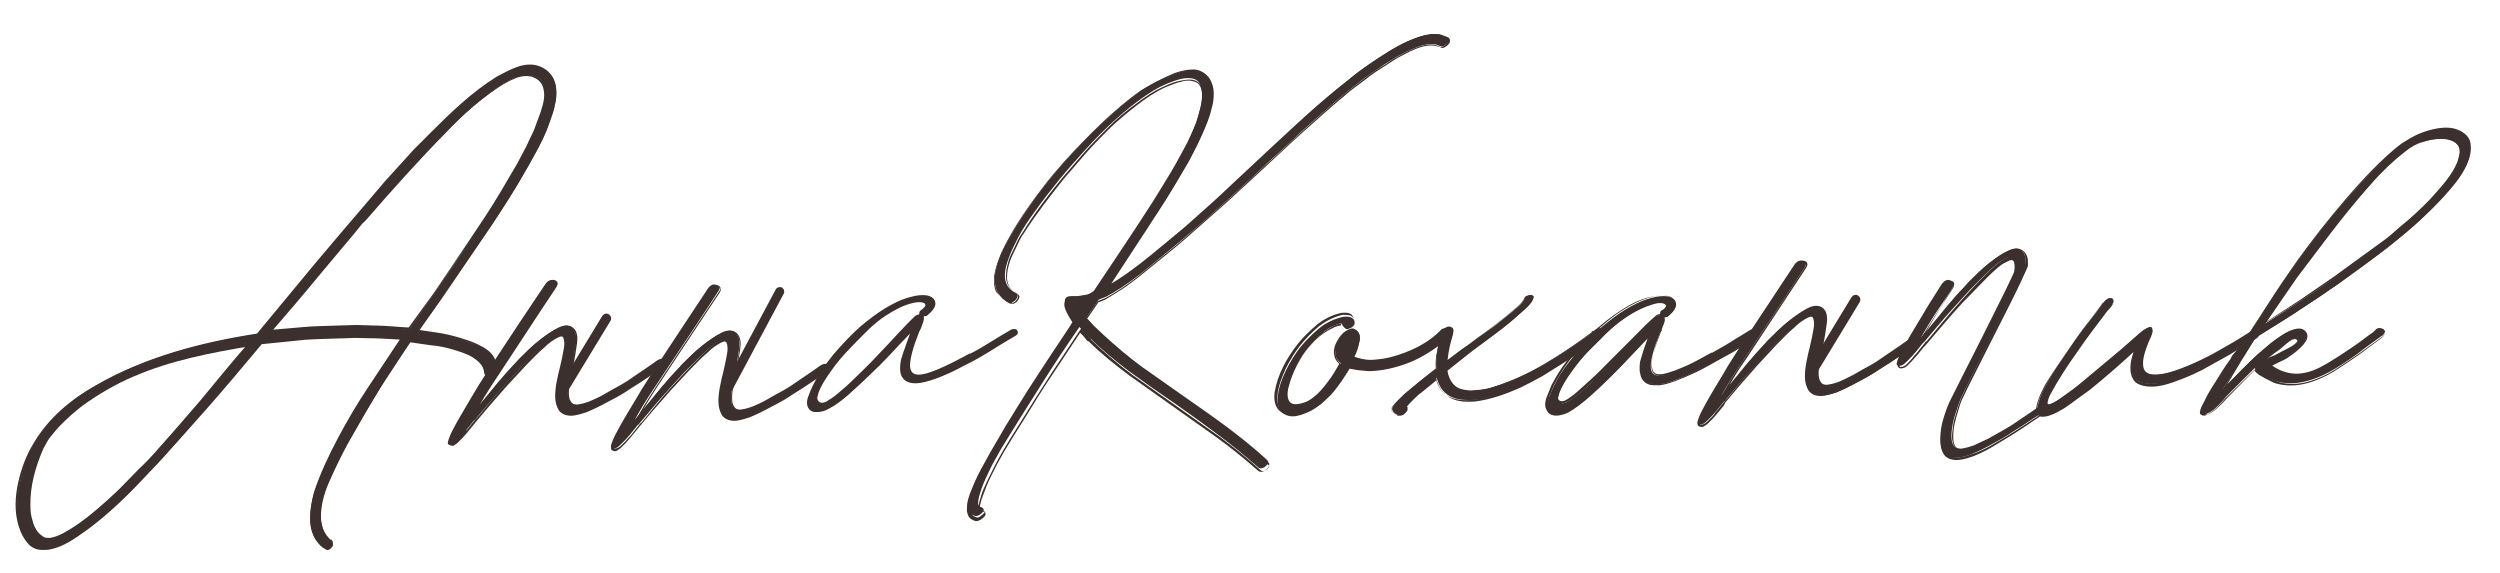 <?xml version="1.0" encoding="UTF-8"?> <!-- Generator: Adobe Illustrator 25.2.1, SVG Export Plug-In . SVG Version: 6.00 Build 0) --> <svg xmlns="http://www.w3.org/2000/svg" xmlns:xlink="http://www.w3.org/1999/xlink" id="Слой_1" x="0px" y="0px" viewBox="0 0 493.1 113" style="enable-background:new 0 0 493.1 113;" xml:space="preserve"> <style type="text/css"> .st0{fill:#3B302D;} </style> <g> <g> <g> <path class="st0" d="M199.1,59.8c-1.9-1-2.9-2.5-2.9-4.6c0-1,0.2-2.1,0.6-3.3c0.4-1.2,0.9-2.4,1.6-3.7c1.2-2.3,2.7-4.8,4.7-7.6 c1.9-2.8,4.1-5.5,6.5-8.3c2.4-2.7,4.9-5.4,7.6-7.9c2.7-2.5,5.3-4.7,7.8-6.5c1.8-1.1,3.5-2,5.3-2.8c1.8-0.8,3.3-1.2,4.7-1.2 c1.4,0,2.5,0.6,3.4,1.8c0.2,0.4,0.4,0.8,0.6,1.3c0.2,0.5,0.2,1,0.2,1.6c0,1.7-0.5,3.7-1.4,6c-0.9,2.3-2.1,4.7-3.4,7.2 c-1.4,2.5-2.8,5-4.4,7.4c-1.6,2.4-3,4.6-4.2,6.4l-0.9,1.3c-1.2,1.8-2.2,3.4-3.2,4.8c-0.9,1.4-2,3.1-3.2,4.9 c2.1-1.2,4.4-2.8,7-4.8c2.6-2,5.3-4.2,8-6.6c2.7-2.4,5.4-4.8,8.1-7.3c2.6-2.5,5.1-4.7,7.2-6.8c0.9-0.8,1.7-1.6,2.5-2.3 c0.7-0.7,1.4-1.4,2.1-2c1.1-1.1,2.5-2.3,4.1-3.8c1.6-1.4,3.3-2.9,5.2-4.5c1.8-1.6,3.7-3.1,5.7-4.6c2-1.5,3.9-2.8,5.8-3.9 c1.9-1.1,3.6-2,5.3-2.6c1.7-0.6,3.2-0.8,4.4-0.6l1.4,0.5c0.3,0.1,0.4,0.3,0.4,0.6c0,0.3-0.1,0.5-0.3,0.7 c-0.2,0.2-0.5,0.4-0.7,0.5c-0.3,0.1-0.5,0.1-0.6,0l-1.1-0.4c-1-0.1-2.2,0.1-3.5,0.6c-1.3,0.5-2.7,1.2-4.2,2c-1.5,0.9-3,1.9-4.6,3 c-1.6,1.1-3.1,2.3-4.5,3.4c-1.4,1.2-2.8,2.3-4,3.4c-1.3,1.1-2.3,2-3.2,2.8c-1.1,1-2.4,2.1-3.7,3.4c-1.4,1.3-2.8,2.6-4.4,4 c-2.6,2.5-5.4,5.1-8.4,7.8c-3,2.7-6,5.4-9,7.9c-3,2.5-5.8,4.8-8.4,6.9c-2.7,2.1-5,3.6-6.9,4.6l-1.5,0.6c-0.4,0.6-0.8,1.2-1.2,1.8 c-0.4,0.5-0.8,1.1-1.2,1.8c0.4,0.4,0.9,0.9,1.4,1.5c0.6,0.6,1.2,1.1,1.8,1.7c2.6,2.4,5.2,4.6,7.8,6.5c2.7,1.9,5.4,3.8,8.1,5.7 c3,2.1,5.9,4.1,8.7,6.2c2.8,2.1,5.4,4.2,7.8,6.4h-0.1c0.3,0.1,0.4,0.3,0.3,0.6c-0.1,0.3-0.3,0.5-0.5,0.7c-0.5,0.4-1,0.5-1.4,0.2 c-2.5-2.2-5.2-4.4-8-6.5c-2.8-2.1-5.6-4.1-8.3-6c-3.1-2.1-6.2-4.3-9.1-6.4c-2.9-2.2-5.6-4.4-7.9-6.7c-0.1,0-0.1-0.1-0.2-0.2 c-0.1-0.1-0.1-0.1-0.2-0.2c-0.1-0.1-0.2-0.2-0.3-0.3l-1.3-1.4c-2.7,3.9-5.3,7.8-7.8,11.8c-2.5,3.9-4.9,7.8-7.2,11.5 c-0.4,0.6-0.9,1.6-1.6,2.8c-0.7,1.2-1.3,2.5-1.9,3.8c-0.6,1.3-1,2.5-1.3,3.6c-0.3,1.1-0.2,1.8,0.3,2c0.5,0.1,0.7,0.4,0.6,0.8 c-0.5,0.7-1.1,1-1.6,1c-0.6-0.2-1-0.4-1.2-0.6c-0.2-0.2-0.3-0.7-0.4-1.2c-0.1-0.8,0.2-2,0.9-3.6c0.6-1.6,1.5-3.4,2.7-5.5 c1.1-2.1,2.5-4.3,3.9-6.8c1.5-2.4,3-4.9,4.6-7.4c1.6-2.5,3.2-4.9,4.7-7.2c1.5-2.3,3-4.4,4.2-6.4c-0.4-0.6-0.8-1.2-1.1-1.7 c-0.3-0.6-0.5-1.1-0.6-1.5c-0.1-0.5-0.1-0.8,0.1-1.1c0.2-0.3,0.6-0.4,1.2-0.4h1.2c0.6-0.1,1.2-0.2,1.8-0.3c0.6-0.2,1-0.4,1.4-0.8 l2.2-3.3c1.3-1.9,2.6-3.9,4-6c1.4-2.1,2.8-4.2,4.2-6.4c1.4-2.1,2.7-4.3,4-6.4c1.3-2.1,2.4-4.1,3.4-6c0.4-0.7,0.8-1.5,1.2-2.4 c0.4-0.9,0.8-1.8,1.2-2.8c0.3-1,0.6-1.9,0.8-2.8c0.2-0.9,0.3-1.8,0.3-2.5c0-1-0.2-1.7-0.6-2.4c-0.4-0.6-1.1-0.9-2.2-0.9 c-0.8,0-1.7,0.2-2.8,0.6c-1.8,0.6-3.6,1.5-5.6,2.9c-1.9,1.3-3.9,2.9-5.9,4.7c-2,1.8-3.9,3.7-5.8,5.8c-1.9,2.1-3.7,4.1-5.4,6.2 c-1.7,2.1-3.2,4-4.6,6c-1.4,1.9-2.5,3.6-3.3,5.1c-0.7,1.4-1.4,2.7-1.9,4.1c-0.5,1.3-0.8,2.5-0.8,3.5c0,1.6,0.7,2.8,2.2,3.5h-0.1 c0.6,0.2,0.6,0.7-0.1,1.5c-0.1,0.1-0.3,0.2-0.5,0.3C199.6,59.9,199.4,59.9,199.1,59.8L199.1,59.8z"></path> <g> <path class="st0" d="M199.1,59.8c-1-0.5-1.9-1.3-2.4-2.3c-0.5-1-0.6-2.2-0.4-3.3c0.1-1.1,0.5-2.2,0.9-3.2c0.4-1,0.9-2.1,1.4-3.1 c2.1-4,4.7-7.7,7.4-11.2c2.8-3.5,5.7-6.9,8.9-10.1c3.2-3.2,6.5-6.2,10.2-8.8l0,0l0,0c1.1-0.6,2.1-1.3,3.2-1.8 c1.1-0.6,2.2-1.1,3.4-1.6c1.2-0.4,2.4-0.7,3.7-0.7c1.3,0,2.5,0.8,3.2,1.8l0,0l0,0c0.5,0.9,0.8,1.8,0.8,2.9c0,1-0.1,2-0.4,2.9 c-0.4,1.9-1.2,3.7-2,5.5c-0.8,1.8-1.7,3.5-2.6,5.2l-3,5c-0.5,0.8-1,1.7-1.5,2.5l-1.6,2.5c-1.1,1.6-2.1,3.3-3.2,4.9l-6.4,9.8 l-0.3-0.3c3-1.7,5.8-3.8,8.5-6l4-3.3c1.3-1.1,2.7-2.2,4-3.4c2.6-2.3,5.2-4.6,7.7-7l7.6-7.1c5.1-4.7,10.1-9.5,15.6-13.7 c2.6-2.3,5.6-4.1,8.5-6c1.5-0.9,3-1.7,4.7-2.3c1.6-0.6,3.4-1.1,5.1-0.8l0,0l0,0l1.1,0.4c0.2,0.1,0.4,0.1,0.6,0.3 c0.2,0.2,0.2,0.4,0.2,0.6c0,0.4-0.4,0.8-0.7,1c-0.2,0.1-0.3,0.2-0.5,0.3c-0.2,0.1-0.4,0.1-0.7-0.1l0,0L282.9,9l0,0 c-1.7-0.2-3.4,0.5-4.9,1.2c-0.8,0.4-1.5,0.8-2.3,1.2c-0.7,0.4-1.4,0.9-2.2,1.4c-1.4,0.9-2.9,1.8-4.2,2.9c-1.4,1.1-2.8,2-4.1,3.2 c-2.7,2.2-5.2,4.5-7.8,6.8c-2.6,2.3-5.1,4.7-7.6,7l-7.6,7l-7.7,6.8c-2.6,2.3-5.3,4.4-8,6.6c-1.3,1.1-2.7,2.2-4.1,3.2 c-1.4,1-2.9,1.9-4.4,2.8l0,0l0,0l-1.5,0.6l0.1,0l-2.4,3.5l0-0.2c2.6,2.7,5.4,5.3,8.4,7.6c1.5,1.2,3,2.3,4.6,3.4l4.7,3.3l9.3,6.6 c3.1,2.2,6.1,4.6,8.8,7.2l0.4,0.3l-0.5,0l-0.1,0l0.1-0.4c0.1,0.1,0.3,0.2,0.4,0.4c0.1,0.2,0,0.4,0,0.5c-0.1,0.3-0.3,0.5-0.5,0.7 c-0.2,0.2-0.5,0.3-0.7,0.4c-0.3,0.1-0.6,0.1-0.9-0.1l0,0l0,0c-2.6-2.3-5.3-4.5-8.2-6.6l-8.6-6.1l-8.6-6.1 c-2.8-2.1-5.6-4.3-8.1-6.8l0.2,0.1c-0.2,0-0.2-0.1-0.3-0.1c0-0.1-0.1-0.1-0.1-0.1l0,0.1c-0.2-0.2-0.3-0.4-0.4-0.5l-0.4-0.5 l-0.9-0.9l0.4,0l-5.7,8.6c-1.9,2.8-3.7,5.8-5.5,8.7c-1.8,2.9-3.7,5.8-5.3,8.8c-0.7,1.5-1.6,3-2.2,4.6c-0.3,0.8-0.6,1.6-0.9,2.4 c-0.1,0.4-0.2,0.8-0.3,1.2c0,0.4,0.1,0.8,0.3,0.9l-0.1,0c0.2,0,0.4,0.1,0.7,0.3c0.1,0.1,0.2,0.3,0.2,0.4c0,0.1,0,0.3-0.1,0.4 l0,0l0,0c-0.2,0.3-0.4,0.5-0.7,0.7c-0.3,0.2-0.7,0.4-1.1,0.4l0,0l0,0c-0.4-0.1-0.9-0.3-1.3-0.7c-0.3-0.4-0.4-0.9-0.5-1.3l0,0 l0,0c0-1,0.2-1.8,0.5-2.7c0.3-0.9,0.6-1.7,1-2.5c0.7-1.6,1.6-3.2,2.5-4.8c1.8-3.1,3.5-6.2,5.5-9.2l2.8-4.5l2.9-4.5 c1.9-3,3.9-5.9,5.9-8.9l0,0.3l-1-1.6c-0.3-0.5-0.6-1.1-0.8-1.8c-0.1-0.3-0.1-0.7,0-1.1c0.1-0.2,0.2-0.4,0.3-0.5 c0.2-0.1,0.3-0.2,0.5-0.2c0.7-0.1,1.3,0,1.9-0.1l0,0c0.6,0,1.1-0.1,1.7-0.3c0.5-0.1,1-0.4,1.4-0.8l0,0 c5.1-7.5,10.2-15,14.8-22.7c1.1-2,2.2-3.9,3.3-5.9c0.5-1,1-2,1.4-3.1c0.2-0.5,0.4-1,0.6-1.6l0.5-1.6c0.3-1.1,0.6-2.2,0.7-3.3 c0-0.6,0-1.1-0.1-1.6c-0.1-0.5-0.4-1.1-0.8-1.4c-0.4-0.3-1-0.4-1.5-0.5c-0.5,0-1.1,0-1.6,0.2c-1.1,0.2-2.1,0.7-3.2,1.1 c-2,0.9-3.9,2.2-5.7,3.6c-1.8,1.4-3.5,2.8-5.2,4.4c-1.6,1.6-3.2,3.2-4.7,4.9l-4.4,5.1c-2.8,3.5-5.6,7.1-8,10.9 c-0.7,0.9-1.1,2-1.6,3c-0.5,1-1,2-1.3,3.1c-0.3,1.1-0.5,2.2-0.3,3.3c0.2,1.1,1,2,2,2.5l0.1,0.1l-0.1,0l-0.1,0l0-0.1 c0.1,0.1,0.3,0.1,0.4,0.3c0.1,0.1,0.1,0.3,0,0.5c-0.1,0.3-0.3,0.6-0.5,0.8l0,0c-0.2,0.1-0.4,0.2-0.5,0.3 C199.6,59.9,199.4,59.9,199.1,59.8L199.1,59.8L199.1,59.8z M199.1,59.7L199.1,59.7L199.1,59.7L199.1,59.7c0.3,0.1,0.5,0.1,0.7,0 c0.2-0.1,0.4-0.1,0.5-0.3l0,0c0.2-0.2,0.4-0.5,0.5-0.8c0-0.1,0-0.3,0-0.4c-0.1-0.1-0.2-0.2-0.3-0.3l-0.2-0.1l0.2,0l0.1,0l0,0.1 c-1-0.5-1.9-1.4-2.1-2.6c-0.2-1.1,0-2.3,0.3-3.4C199,51,199.5,50,200,49c0.5-1,0.9-2.1,1.6-3c2.4-3.9,5.1-7.5,8-11l4.4-5.1 c1.5-1.7,3.1-3.3,4.7-4.9c1.6-1.6,3.4-3.1,5.2-4.4c1.8-1.4,3.7-2.7,5.8-3.6c1-0.5,2.1-0.9,3.2-1.1c0.6-0.1,1.1-0.2,1.7-0.2 c0.6,0,1.2,0.1,1.7,0.5c0.9,0.8,1.1,2.1,1.1,3.2c0,1.2-0.3,2.3-0.6,3.4l-0.5,1.6c-0.2,0.5-0.4,1.1-0.6,1.6 c-0.4,1.1-0.9,2.1-1.4,3.1c-1,2-2.2,4-3.3,6c-4.6,7.8-9.7,15.3-14.8,22.8l0,0l0,0c-0.4,0.4-1,0.7-1.6,0.9 c-0.6,0.2-1.2,0.3-1.7,0.3l0,0l0,0c-0.6,0-1.3,0-1.8,0.1c-0.5,0.1-0.7,0.6-0.5,1.2c0.3,1.1,1.1,2.1,1.7,3.2l0.1,0.2l-0.1,0.1 c-2,3-4,5.9-5.9,8.9l-2.9,4.5l-2.8,4.5c-1.9,3-3.7,6.1-5.4,9.1c-0.9,1.5-1.7,3.1-2.4,4.7c-0.4,0.8-0.7,1.6-1,2.4 c-0.3,0.8-0.5,1.7-0.5,2.5l0,0c0.1,0.4,0.2,0.9,0.4,1.1c0.2,0.2,0.6,0.4,1,0.5l-0.1,0c0.5,0,1-0.5,1.4-0.9l0,0.1 c0.1-0.2,0.1-0.3,0-0.3c-0.1-0.1-0.2-0.1-0.4-0.2l0,0l0,0c-0.2-0.1-0.4-0.4-0.5-0.6c-0.1-0.2-0.1-0.5-0.1-0.7 c0-0.5,0.2-0.9,0.3-1.3c0.2-0.8,0.5-1.6,0.9-2.4c0.7-1.6,1.5-3.1,2.3-4.7c1.6-3,3.5-5.9,5.3-8.8c1.8-2.9,3.6-5.8,5.5-8.7 l5.7-8.6l0.2-0.2l0.2,0.2l0.9,0.9l0.4,0.5c0.2,0.2,0.3,0.3,0.4,0.5l0,0l0,0c0,0,0,0,0,0.1c0,0,0,0-0.1,0l0.2,0.1 c2.5,2.4,5.2,4.7,8,6.8l8.6,6.1l8.6,6.1c2.8,2.1,5.6,4.3,8.2,6.7l0,0c0.2,0.1,0.4,0.1,0.6,0.1c0.2-0.1,0.4-0.2,0.6-0.3 c0.2-0.2,0.3-0.3,0.4-0.5c0.1-0.2,0-0.3-0.1-0.4l-0.9-0.4l0.9,0l0.1,0l-0.1,0.3c-2.7-2.6-5.7-5-8.8-7.2l-9.3-6.6l-4.6-3.3 c-1.6-1.1-3.1-2.2-4.6-3.4c-1.5-1.2-2.9-2.4-4.3-3.7c-1.4-1.3-2.8-2.6-4.1-4L214,63l0.1-0.1l2.4-3.5l0,0l0,0l1.5-0.6l0,0 c3-1.6,5.8-3.7,8.4-5.9c2.7-2.2,5.4-4.3,8-6.6l7.7-6.8l7.6-7l7.6-7c2.5-2.3,5.1-4.6,7.7-6.8c1.3-1.1,2.7-2.1,4.1-3.2 c1.3-1.1,2.8-2,4.3-2.9c0.7-0.5,1.4-1,2.2-1.4c0.7-0.4,1.5-0.8,2.3-1.2c1.6-0.7,3.2-1.4,5-1.2l0,0l0,0l1.1,0.4l0,0l0,0 c0.2,0.2,0.6,0,0.9-0.2c0.3-0.2,0.6-0.5,0.6-0.8c0.1-0.4-0.2-0.5-0.6-0.6l-1.1-0.4l0,0c-1.7-0.3-3.4,0.2-5,0.8 c-1.6,0.6-3.1,1.4-4.6,2.3c-2.8,2-5.8,3.8-8.4,6c-5.5,4.3-10.5,9-15.5,13.8l-7.6,7.1c-2.5,2.4-5.1,4.7-7.7,7 c-1.3,1.2-2.6,2.3-4,3.4l-4,3.3c-2.7,2.2-5.5,4.3-8.5,6l-0.8,0.5l0.5-0.8l6.4-9.8c1.1-1.6,2.2-3.3,3.2-4.9l1.6-2.4 c0.5-0.8,1-1.7,1.5-2.5l3-5c1-1.7,1.8-3.4,2.6-5.2c0.8-1.8,1.6-3.6,2-5.5c0.2-0.9,0.4-1.9,0.4-2.9c0-0.9-0.3-1.9-0.8-2.7l0,0 c-0.7-1-1.8-1.7-3-1.7c-1.2,0-2.4,0.2-3.6,0.7c-1.2,0.4-2.3,1-3.4,1.6c-1.1,0.6-2.2,1.2-3.2,1.8l0,0c-3.7,2.6-7,5.6-10.2,8.7 c-3.2,3.2-6.2,6.5-8.9,10c-2.7,3.5-5.3,7.2-7.4,11.2c-0.5,1-1,2-1.4,3.1c-0.4,1-0.7,2.1-0.9,3.2c-0.1,1.1-0.1,2.3,0.4,3.3 C197.3,58.5,198.2,59.2,199.1,59.7z"></path> </g> </g> </g> <g> <g> <path class="st0" d="M264.8,64.1c-0.1-0.3-0.2-0.4-0.5-0.3c-0.3,0.1-0.7,0.2-1.1,0.4c-0.4,0.2-0.9,0.4-1.3,0.7 c-0.4,0.3-0.8,0.5-1,0.8c-1,0.8-1.9,1.7-2.8,2.8c-0.9,1.1-1.6,2.2-2.2,3.3c-0.6,1.1-1.1,2.3-1.5,3.4c-0.4,1.1-0.6,2-0.6,2.8 c0,0.9,0.3,1.4,0.8,1.8c0.6,0.3,1.5,0.3,2.7-0.2c1.4-0.5,2.7-1.6,4-3.1c1.3-1.5,2.3-3.1,3.2-4.8c-0.4-0.3-0.7-0.7-0.9-1.1 c-0.2-0.4-0.2-0.8-0.2-1.2c0-0.6,0.1-1.2,0.4-1.7c0.3-0.6,0.6-1.1,1-1.5c0.4-0.5,0.8-0.8,1.3-1c0.5-0.2,0.8-0.2,1.2-0.1 c0.7,0.3,1,1,0.9,2c-0.2,1-0.5,2.2-1.1,3.4c0.4,0.2,1,0.3,1.6,0.4c0.6,0.1,1.3,0.2,1.8,0.2c1.9,0,4-0.4,6.4-1.2 c2.3-0.8,4.4-1.9,6.3-3.4l1.2-1c0.2-0.2,0.4-0.4,0.6-0.4c0.3-0.1,0.5-0.1,0.6,0c0.6,0.4,0.6,0.8,0.1,1.4l-1,1 c-2.6,2-5.1,3.5-7.8,4.4c-2.6,0.9-5,1.3-7,1.3c-0.8-0.1-1.5-0.1-2.1-0.2c-0.6-0.1-1.2-0.2-1.6-0.3c-0.5,0.9-1.1,1.7-1.6,2.5 c-0.5,0.7-1,1.4-1.5,2c-0.7,0.9-1.6,1.6-2.4,2.4c-0.9,0.7-1.8,1.3-2.7,1.7c-0.9,0.4-1.8,0.7-2.6,0.8c-0.9,0.1-1.6-0.1-2.2-0.5 c-0.8-0.5-1.2-1.4-1.2-2.7c0-1.2,0.3-2.7,1-4.4c0.7-1.7,1.6-3.4,2.8-5.1c1.2-1.7,2.6-3.1,4.1-4.4c1.5-1.3,3.2-2.1,5-2.5 c1.4-0.2,2.2,0.2,2.3,1.1c0,0.5-0.3,0.9-1,1.2l0.1-0.1c-0.3,0.2-0.6,0.3-0.8,0.2C265,64.5,264.9,64.3,264.8,64.1z"></path> <g> <path class="st0" d="M264.8,64.1c0-0.2-0.2-0.3-0.3-0.3c-0.2,0-0.3,0.1-0.5,0.1c-0.3,0.1-0.7,0.2-1,0.4l-0.9,0.5l-0.9,0.6 c-1.2,0.9-2.2,1.9-3.1,3.1c-1.8,2.3-3.2,4.9-3.9,7.7c-0.2,0.7-0.3,1.4-0.2,2.1c0.1,0.7,0.5,1.3,1.2,1.4c0.7,0.1,1.4-0.1,2-0.3 c0.7-0.2,1.3-0.6,1.8-1c1.1-0.8,2.1-2,2.9-3.1c0.9-1.1,1.6-2.4,2.3-3.6l0.1,0.2c-0.5-0.4-1-1-1.1-1.7c-0.2-0.7-0.1-1.3,0.1-2 c0.2-0.6,0.6-1.2,0.9-1.7c0.4-0.5,0.8-1,1.4-1.3c0.3-0.2,0.6-0.3,0.9-0.4c0.4-0.1,0.7,0.1,1,0.3c0.6,0.4,0.8,1.2,0.7,1.8 c-0.2,1.3-0.6,2.5-1.2,3.6l-0.1-0.2c0.8,0.2,1.5,0.5,2.3,0.6c0.8,0.1,1.5,0.1,2.3,0c1.6-0.1,3.1-0.5,4.6-1 c1.5-0.5,2.9-1.1,4.3-1.9c1.4-0.8,2.6-1.7,3.7-2.8l0,0c0.1-0.2,0.4-0.4,0.6-0.4c0.1,0,0.2-0.1,0.4-0.1c0.1,0,0.3,0,0.4,0l0,0 l0,0c0.2,0.1,0.5,0.4,0.5,0.7c0,0.3-0.2,0.6-0.3,0.8c-0.2,0.2-0.4,0.4-0.6,0.5l-0.6,0.5l0,0l0,0c-1.3,1-2.7,2-4.1,2.8 c-1.5,0.8-3,1.5-4.6,2c-1.6,0.5-3.2,0.9-4.9,1c-0.4,0-0.8,0.1-1.3,0l-1.3-0.1c-0.8-0.1-1.7-0.1-2.5-0.4l0.3-0.1l-1.4,2.3 c-0.5,0.7-1,1.4-1.6,2.2c-1.2,1.4-2.5,2.6-4,3.5c-1.5,0.9-3.3,1.7-5.2,1.4c-0.9-0.2-1.8-0.8-2.2-1.7c-0.4-0.9-0.4-1.8-0.3-2.7 c0.3-1.8,0.9-3.5,1.7-5.1c0.8-1.6,1.8-3.1,2.9-4.5c1.1-1.4,2.4-2.6,3.8-3.8c1.4-1.1,3-1.9,4.8-2.3l0,0c0.5,0,1-0.1,1.5,0.1 c0.5,0.1,0.8,0.6,0.9,1.1l0,0v0c0,0.3-0.1,0.6-0.3,0.8c-0.2,0.2-0.4,0.3-0.7,0.5l-0.2,0.1l0.1-0.1l0.1-0.1l0,0 c-0.2,0.1-0.5,0.3-0.8,0.3C265.1,64.6,264.8,64.4,264.8,64.1z M264.9,64.1c0,0.3,0.3,0.5,0.5,0.5c0.3,0,0.5-0.1,0.7-0.3l0.3-0.2 l-0.2,0.2l-0.1,0.1l0-0.1c0.2-0.1,0.5-0.2,0.7-0.4c0.2-0.2,0.3-0.5,0.3-0.7l0,0c-0.1-0.5-0.4-0.9-0.9-1 c-0.4-0.1-0.9-0.1-1.4-0.1l0,0c-1.7,0.4-3.3,1.2-4.7,2.3c-1.3,1.1-2.6,2.4-3.7,3.8c-1.1,1.4-2,2.9-2.8,4.5 c-0.7,1.6-1.4,3.2-1.6,5c-0.1,0.8-0.1,1.7,0.2,2.5c0.3,0.7,1.1,1.2,1.9,1.4c0.8,0.2,1.7,0,2.5-0.3c0.8-0.3,1.6-0.6,2.3-1.1 c1.5-0.9,2.8-2.1,3.9-3.4c0.5-0.7,1.1-1.4,1.5-2.1l1.4-2.2l0.1-0.2l0.2,0.1c0.8,0.3,1.6,0.3,2.4,0.4l1.2,0.1c0.4,0,0.8,0,1.2,0 c1.6-0.1,3.3-0.5,4.8-0.9c1.6-0.5,3.1-1.1,4.6-1.9c1.5-0.8,2.8-1.7,4.1-2.7l0,0l0.6-0.5c0.2-0.2,0.4-0.3,0.6-0.5 c0.2-0.2,0.3-0.4,0.3-0.6c0-0.2-0.2-0.4-0.4-0.5l0,0c-0.1-0.1-0.4,0-0.6,0.1c-0.2,0.1-0.4,0.2-0.5,0.4l0,0l0,0 c-1.2,1-2.4,2-3.8,2.8c-1.4,0.8-2.8,1.4-4.3,1.9c-1.5,0.5-3,0.8-4.6,1c-0.8,0.1-1.6,0.1-2.4,0c-0.8-0.1-1.5-0.4-2.3-0.6l-0.1,0 l0.1-0.1c0.5-1.1,1-2.3,1.1-3.6c0.1-0.6-0.1-1.2-0.6-1.6c-0.5-0.4-1.1-0.2-1.6,0.1c-0.5,0.3-0.9,0.8-1.3,1.3 c-0.4,0.5-0.7,1-0.9,1.6c-0.4,1.1-0.1,2.5,0.9,3.2l0.1,0.1l-0.1,0.2c-0.7,1.3-1.4,2.5-2.3,3.7c-0.9,1.2-1.8,2.3-3,3.2 c-1.2,0.9-2.6,1.5-4.2,1.4c-0.4-0.1-0.8-0.3-1-0.6c-0.3-0.3-0.4-0.7-0.4-1.1c-0.1-0.8,0.1-1.5,0.2-2.2c0.8-2.8,2.3-5.4,4.1-7.7 c0.9-1.1,1.9-2.2,3.1-3l0.9-0.6l1-0.5c0.3-0.2,0.7-0.3,1-0.4c0.2,0,0.3-0.1,0.5-0.1C264.7,63.7,264.8,63.9,264.9,64.1z"></path> </g> </g> </g> <g> <g> <path class="st0" d="M302.5,58.7c-0.1,0.5-0.6,1.2-1.5,2.1c-1,0.9-2.1,1.9-3.5,3c-1.4,1.1-2.7,2.2-4.2,3.2 c-1.4,1-2.6,1.9-3.5,2.5l-1,0.8l-3.5,2.7c0.2,1.2,0.6,2.2,1.4,3c0.7,0.7,1.9,1.1,3.5,1.1c0.6,0,1.3-0.1,2-0.2 c0.8-0.1,1.6-0.3,2.4-0.6c3.3-1,6.7-2.6,10.2-4.6c3.5-2.1,6.8-4.2,9.8-6.5h-0.1c0.4-0.4,0.8-0.5,1.2-0.3c0.4,0.5,0.4,1,0.1,1.3 c-1.8,1.3-3.6,2.6-5.6,4c-2,1.4-4,2.6-6.1,3.8c-2.1,1.2-4.2,2.2-6.2,3c-2.1,0.8-4,1.4-5.8,1.7c-0.8,0.2-1.6,0.2-2.5,0.2 c-1.9,0-3.3-0.4-4.3-1.2c-1-0.8-1.6-1.9-1.9-3.2c-1.3,1.1-2.6,2.1-3.9,3.2c-1.3,1-2.1,1.9-2.5,2.4c0.2,0.2,0.2,0.5-0.1,0.9h0.1 c-0.1,0.2-0.3,0.4-0.5,0.6c-0.2,0.2-0.5,0.2-0.9,0.2c-0.1-0.1-0.2-0.1-0.4-0.2c-0.2-0.1-0.4-0.3-0.6-0.8 c-0.1-0.2,0.1-0.6,0.5-1.1c0.4-0.5,1-1.1,1.8-1.8s1.7-1.5,2.8-2.4c1.1-0.9,2.3-1.8,3.6-2.8c-0.1-1.1,0-2.3,0.2-3.5 c0.2-1.2,0.5-2.4,1-3.7c0.1-0.4,0.5-0.7,1-1c0.7,0,1,0.3,0.9,0.9c-0.6,2.1-1,4.1-1.1,5.8c0.7-0.5,1.4-1.1,2.1-1.6 c0.7-0.6,1.5-1.1,2.2-1.6c1.3-1,2.6-1.9,3.9-2.8c1.3-0.9,2.4-1.8,3.4-2.6c1-0.8,1.8-1.5,2.5-2.1c0.7-0.6,1.1-1.1,1.2-1.4v0.1 c0.2-0.4,0.3-0.7,0.6-0.8c0.4-0.2,0.8-0.2,1-0.1C302.4,58.3,302.5,58.5,302.5,58.7z"></path> <g> <path class="st0" d="M302.5,58.7c-0.1,0.5-0.4,0.9-0.7,1.2c-0.3,0.4-0.6,0.7-1,1l-2.1,1.9c-1.4,1.3-2.9,2.4-4.4,3.5 c-1.5,1.2-3,2.2-4.5,3.4l-4.4,3.5l0.1-0.1c0.2,1.4,0.9,2.8,2.1,3.4c0.6,0.3,1.3,0.4,2,0.5c0.7,0.1,1.4-0.1,2.1-0.1 c1.4-0.1,2.8-0.5,4.2-1c1.4-0.5,2.7-1,4-1.6c2.6-1.2,5.1-2.6,7.6-4.2c2.5-1.5,4.8-3.1,7.2-4.9l0.1,0.2l-0.1,0l-0.3,0l0.2-0.2 c0.2-0.2,0.4-0.3,0.6-0.4c0.2-0.1,0.5-0.1,0.7,0.1l0,0l0,0c0.1,0.2,0.3,0.4,0.3,0.7c0.1,0.3,0,0.6-0.2,0.7l0,0l0,0l-3.9,2.7 c-0.6,0.5-1.3,0.9-1.9,1.4l-2,1.3l-4,2.5c-1.4,0.8-2.8,1.5-4.2,2.2c-2.9,1.3-5.9,2.4-9.1,2.8c-1.6,0.1-3.3,0.1-4.8-0.7 c-1.5-0.8-2.5-2.3-2.8-3.9l0.4,0.1l-3.3,2.7c-0.6,0.4-1.1,0.9-1.6,1.4c-0.5,0.5-1,1-1.4,1.5l0-0.3c0.2,0.2,0.3,0.4,0.2,0.7 c0,0.2-0.1,0.4-0.2,0.5l-0.2-0.4l0.1,0l0.4,0l-0.2,0.3c-0.2,0.3-0.4,0.5-0.7,0.7c-0.3,0.2-0.6,0.2-1,0.2l-0.1,0l0,0l-0.3-0.2 c0,0-0.1-0.1-0.2-0.1c-0.1,0-0.1-0.1-0.2-0.1c-0.2-0.2-0.3-0.4-0.5-0.6l0,0l0,0c-0.2-0.5,0.1-0.7,0.2-0.9 c0.2-0.2,0.3-0.4,0.5-0.6l1.1-1.1c0.7-0.8,1.5-1.3,2.3-2c1.5-1.3,3.1-2.5,4.7-3.8l-0.1,0.2c-0.1-1.2,0-2.5,0.3-3.7 c0.2-1.2,0.5-2.4,0.9-3.6l0,0c0.1-0.3,0.3-0.6,0.5-0.7c0.2-0.2,0.5-0.3,0.7-0.4l0,0l0,0c0.3,0,0.7,0,1,0.4c0.2,0.4,0,0.8,0,1.1 c-0.2,0.6-0.3,1.2-0.5,1.8c-0.3,1.2-0.5,2.4-0.6,3.7l-0.3-0.1c1.3-1,2.6-2,3.9-2.9l4-2.9c1.3-1,2.6-2,3.9-3l1.9-1.6 c0.6-0.5,1.3-1.1,1.7-1.7l0.1-0.1l0,0.2l0,0.1l-0.1,0c0.1-0.3,0.3-0.6,0.6-0.8l0,0c0.3-0.1,0.6-0.2,0.9-0.1 c0.2,0,0.3,0.1,0.4,0.2C302.5,58.4,302.5,58.6,302.5,58.7z M302.5,58.7c0-0.1,0-0.3-0.2-0.4c-0.1-0.1-0.3-0.1-0.4-0.1 c-0.3,0-0.6,0.1-0.9,0.2l0,0c-0.3,0.2-0.4,0.5-0.5,0.8l-0.1,0.2l0-0.2l0-0.1l0.1,0c-0.4,0.7-1.1,1.3-1.7,1.8l-1.9,1.6 c-1.3,1-2.6,2-3.9,3l-3.9,2.9c-1.3,1-2.6,2-3.9,3l-0.3,0.2l0-0.4c0.1-1.3,0.3-2.5,0.5-3.7c0.1-0.6,0.3-1.2,0.5-1.8 c0.1-0.3,0.2-0.6,0.1-0.7c-0.1-0.1-0.4-0.2-0.7-0.2l0.1,0c-0.4,0.2-0.8,0.4-0.9,0.8l0,0l0,0c-0.7,2.3-1.3,4.7-1.2,7.1l0,0.1 l-0.1,0.1c-1.6,1.3-3.2,2.5-4.7,3.8c-0.8,0.7-1.6,1.3-2.3,2l-1.1,1.1c-0.2,0.2-0.3,0.4-0.5,0.6c-0.1,0.2-0.2,0.4-0.2,0.5l0,0 c0.1,0.2,0.3,0.4,0.4,0.5c0,0,0.1,0.1,0.1,0.1c0,0,0.1,0,0.1,0.1l0.3,0.2l-0.1,0c0.3,0,0.5,0,0.7-0.2c0.2-0.1,0.4-0.3,0.5-0.5 l0.2,0.3l-0.1,0l-0.5,0l0.3-0.4c0.1-0.1,0.2-0.2,0.2-0.3c0-0.1,0-0.2-0.1-0.2l-0.1-0.2l0.1-0.2c0.5-0.6,1-1.1,1.5-1.6 c0.5-0.5,1.1-0.9,1.6-1.4l3.3-2.7l0.3-0.2l0.1,0.4c0.3,1.5,1.2,2.9,2.5,3.6c1.4,0.7,3,0.8,4.5,0.7c3.1-0.3,6.1-1.4,9-2.6 c1.4-0.6,2.9-1.3,4.2-2.1l4-2.5c2.7-1.6,5.2-3.5,7.8-5.3l0,0c0.2-0.1,0.2-0.4,0.2-0.6c0-0.2-0.1-0.4-0.3-0.6l0,0 c-0.4-0.2-0.8,0-1.1,0.3l-0.1-0.2l0.1,0l0.3,0l-0.3,0.2c-2.3,1.7-4.7,3.4-7.1,4.9c-2.4,1.5-4.9,3-7.6,4.2 c-1.3,0.6-2.7,1.2-4,1.6c-1.4,0.5-2.8,1-4.2,1c-0.7,0-1.5,0.2-2.2,0.1c-0.7-0.1-1.5-0.2-2.2-0.5c-1.4-0.7-2.1-2.3-2.3-3.7l0-0.1 l0.1-0.1l4.5-3.4c1.5-1.1,3.1-2.2,4.6-3.3c1.5-1.2,3-2.2,4.4-3.5l2.1-1.8c0.4-0.3,0.7-0.7,1-1C302.1,59.6,302.4,59.2,302.5,58.7 z"></path> </g> </g> </g> <g> <g> <path class="st0" d="M328.3,62.6c0.1,0.4,0,0.8-0.2,1.4c-0.2,0.6-0.4,1.1-0.6,1.5v-0.1l-0.2,0.5c-1.1,2.8-1.7,5-1.7,6.4 c0,1.2,0.6,1.8,1.7,1.8c1.7,0,5-1.4,10.1-4.2V70c1.4-0.7,2.7-1.5,4-2.3c1.3-0.8,2.6-1.6,4-2.4c0.3-0.2,0.5-0.2,0.8-0.2 c0.3,0,0.5,0.1,0.6,0.4c0.1,0.3,0.1,0.5-0.1,0.7c-0.2,0.2-0.4,0.3-0.6,0.4c-1.3,0.8-2.9,1.7-4.6,2.8s-3.5,2.1-5.4,3 c-1.8,1-3.6,1.8-5.2,2.4c-1.7,0.7-3.1,1-4.2,1c-1.1,0-2-0.3-2.5-1c-0.6-0.7-0.7-1.9-0.4-3.6c0.2-0.6,0.4-1.4,0.8-2.4 c0.3-1,0.7-1.9,1-2.8l-0.2,0.2c-1.1,1.1-2.3,2.4-3.6,3.8c-1.3,1.4-2.7,2.8-4.2,4.2s-2.9,2.7-4.2,3.9c-1.4,1.2-2.6,2.1-3.8,2.7 c-0.5,0.3-1,0.5-1.6,0.6c-0.6,0.1-1.1,0.1-1.6,0c-0.5-0.2-0.8-0.5-1-1c-0.2-0.5-0.2-1.3,0.2-2.2c0.2-0.6,0.5-1.3,0.9-2.1 c0.4-0.8,0.8-1.5,1.2-2.2c0.5-0.7,0.9-1.4,1.4-2c0.5-0.6,0.9-1.2,1.3-1.7c1.9-2.2,3.7-4.1,5.4-5.6c1.8-1.5,3.4-2.7,4.9-3.6 c1.5-0.9,2.9-1.6,4.2-2c1.3-0.4,2.3-0.6,3.2-0.6c0.9,0,1.5,0.2,1.9,0.5s0.6,0.7,0.6,1.2c0,0.7-0.6,1.5-1.7,2.4L328.3,62.6z M328,61.1c0.5-0.4,0.7-0.7,0.6-1c-0.2-0.3-0.6-0.4-1.2-0.4c-0.7,0-1.6,0.2-2.7,0.6c-1.1,0.4-2.4,1.1-3.8,2 c-1.1,0.7-2.4,1.7-3.8,3.1c-1.4,1.4-2.8,2.8-4.2,4.3c-1.4,1.5-2.5,3-3.6,4.6c-1,1.5-1.7,2.8-1.9,3.8c-0.2,0.5-0.1,0.9,0.2,1.2 c0.3,0.3,0.7,0.3,1.3,0.1c0.7-0.4,1.7-1,2.7-1.9c1.1-0.9,2.2-1.9,3.4-3.1c1.2-1.2,2.5-2.4,3.7-3.7c1.2-1.3,2.4-2.5,3.4-3.6 c1.2-1.3,2.3-2.5,3.2-3.4c0.9-0.9,1.4-1.4,1.5-1.4c0.3-0.1,0.5-0.2,0.6-0.2c0-0.2,0-0.3,0.1-0.6C327.5,61.4,327.7,61.2,328,61.1z "></path> <g> <path class="st0" d="M328.3,62.6c0.1,0.2,0.1,0.5,0,0.7c0,0.3-0.1,0.5-0.2,0.7l-0.6,1.4l-0.1,0.3l0-0.3l0-0.1l0.1,0 c-0.6,1.7-1.2,3.3-1.5,5c-0.2,0.8-0.3,1.7-0.1,2.5c0.1,0.4,0.3,0.7,0.7,0.9c0.4,0.2,0.8,0.1,1.2,0.1c1.7-0.3,3.3-1,4.9-1.7 c1.6-0.7,3.1-1.6,4.6-2.4l0.3-0.2l0,0.4l0,0.1l-0.3-0.2l2.3-1.3c0.8-0.5,1.6-0.9,2.3-1.4l2.3-1.4c0.4-0.2,0.7-0.5,1.2-0.7 c0.2-0.1,0.5-0.2,0.8-0.1c0.3,0,0.6,0.2,0.7,0.5l0,0c0.1,0.1,0.1,0.3,0.1,0.5c0,0.2-0.1,0.3-0.2,0.4c-0.2,0.2-0.4,0.3-0.6,0.5 l0,0c-2,1.2-4,2.5-6.1,3.6c-2.1,1.1-4.1,2.4-6.2,3.3c-1.1,0.5-2.2,1-3.3,1.4c-1.1,0.4-2.2,0.8-3.4,0.9c-0.6,0-1.2,0-1.8-0.1 c-0.6-0.2-1.1-0.5-1.5-1.1c-0.3-0.5-0.4-1.1-0.5-1.7c0-0.6,0-1.2,0.1-1.8l0,0l0,0c0.3-0.9,0.5-1.8,0.8-2.6l0.9-2.6l0.2,0.2 c-3.8,4-7.6,8.2-11.7,11.8c-1,0.9-2.1,1.8-3.3,2.6c-0.6,0.4-1.2,0.8-1.9,1c-0.7,0.2-1.4,0.4-2.2,0.2c-0.4-0.1-0.8-0.3-1-0.6 c-0.2-0.3-0.4-0.7-0.5-1.1c-0.1-0.8,0.1-1.5,0.4-2.2l0.8-2l1-1.8c2.9-4.8,6.9-8.9,11.4-12.1c2.3-1.6,4.7-3.1,7.5-3.6 c0.7-0.1,1.4-0.2,2.1-0.2c0.7,0,1.5,0.2,2,0.7c0.6,0.5,0.5,1.4,0.2,2c-0.4,0.6-0.9,1.1-1.5,1.5l0,0l0,0L328.3,62.6z M328.3,62.5 l0.5-0.3l0,0c0.5-0.4,1.1-0.9,1.4-1.5c0.3-0.6,0.3-1.4-0.2-1.8c-0.5-0.5-1.2-0.6-1.9-0.6c-0.7,0-1.4,0.1-2,0.2 c-2.7,0.6-5.1,2-7.4,3.6c-2.2,1.6-4.3,3.5-6.2,5.5c-1.9,2-3.6,4.2-5,6.6l-1,1.8l-0.8,1.9c-0.2,0.6-0.4,1.3-0.3,1.9 c0.1,0.6,0.5,1.2,1.1,1.3c0.6,0.2,1.3,0,1.9-0.2c0.6-0.2,1.2-0.5,1.8-0.9c1.1-0.8,2.2-1.6,3.3-2.5c4.2-3.6,8-7.7,11.9-11.7 l0.5-0.5l-0.2,0.7l-0.9,2.6c-0.3,0.9-0.6,1.7-0.8,2.6l0,0c-0.2,1.1-0.3,2.4,0.3,3.4c0.6,1,1.9,1.3,3.1,1.1 c2.3-0.2,4.5-1.3,6.6-2.3c2.1-1,4.1-2.3,6.2-3.4c2.1-1.1,4-2.4,6.1-3.6l0,0l0,0c0.2-0.1,0.4-0.2,0.5-0.4 c0.1-0.1,0.2-0.3,0.1-0.5l0,0c-0.1-0.3-0.6-0.3-1-0.2c-0.4,0.2-0.8,0.5-1.1,0.7l-2.3,1.4c-1.5,1-3.1,1.8-4.7,2.7l-0.3,0.2l0-0.4 l0-0.1l0.3,0.2c-1.5,0.8-3.1,1.6-4.7,2.4c-1.6,0.7-3.2,1.5-5,1.7c-0.4,0.1-0.9,0.1-1.4-0.1c-0.5-0.2-0.8-0.6-0.9-1.1 c-0.2-0.9,0-1.8,0.2-2.7c0.4-1.7,1.1-3.4,1.7-5l0.1-0.4l0,0.4l0,0.1l-0.1,0L328,64c0.1-0.2,0.2-0.5,0.2-0.7 C328.3,63.1,328.3,62.8,328.3,62.5z"></path> <path class="st0" d="M328,61.1c0.3-0.2,0.6-0.4,0.6-0.8c-0.1-0.3-0.5-0.5-0.8-0.5c-0.7-0.1-1.4,0.1-2,0.3 c-1.3,0.4-2.6,1-3.8,1.7c-2.4,1.4-4.5,3.2-6.4,5.2l-3,2.9c-0.9,1-1.8,2.1-2.6,3.2c-0.8,1.1-1.6,2.3-2.1,3.5 c-0.3,0.6-0.6,1.3-0.6,1.9c0,0.3,0.2,0.5,0.5,0.6c0.3,0.1,0.6,0,0.9-0.1l0,0c1.8-1,3.2-2.5,4.8-3.9c1.6-1.4,3-2.9,4.4-4.3 l4.4-4.4c1.5-1.5,2.9-3,4.5-4.3l0,0l0,0l0.6-0.2l0,0c0-0.2,0.1-0.4,0.2-0.6C327.6,61.3,327.8,61.2,328,61.1z M328,61.1 c-0.2,0.1-0.4,0.2-0.5,0.4c-0.1,0.2-0.1,0.4-0.1,0.6l0,0l0,0l-0.5,0.2l0,0c-0.8,0.7-1.5,1.4-2.2,2.2l-2.1,2.3 c-1.4,1.5-2.8,3.1-4.3,4.5c-1.5,1.5-2.9,3-4.5,4.3c-1.6,1.4-3,2.9-4.9,3.8l0,0l0,0c-0.3,0.1-0.8,0.2-1.1,0.1 c-0.4-0.1-0.7-0.5-0.7-0.9c0-0.4,0.1-0.7,0.2-1.1c0.1-0.3,0.3-0.7,0.4-1c0.6-1.3,1.4-2.4,2.2-3.5c0.8-1.1,1.7-2.2,2.6-3.3 l2.8-3.1c1.8-2.1,4-4,6.5-5.3c1.2-0.7,2.5-1.2,3.9-1.5c0.7-0.2,1.4-0.3,2.1-0.2c0.3,0,0.8,0.1,0.8,0.6 C328.6,60.7,328.3,60.9,328,61.1z"></path> </g> </g> </g> <g> <g> <path class="st0" d="M385.2,56.6c-0.7,1.2-1.7,2.7-2.9,4.4c-1.2,1.8-2.3,3.6-3.4,5.6l2.4-2.9c0.7-0.8,1.3-1.6,1.9-2.3 c0.6-0.7,1.1-1.4,1.6-1.9l0.5-0.6c0.7-0.9,1.8-1.9,3-3.3c1.3-1.3,2.6-2.6,4-3.7c1.4-1.1,2.7-2,3.9-2.5c1.2-0.6,2.2-0.5,2.8,0.3 c0.5,0.5,0.6,1.5,0.5,2.8c-0.2,1.3-12.5,25.2-13,26.7c-0.6,1.8-1.1,3.2-1.3,4.2c-0.2,1-0.3,1.9-0.3,2.6c0,0.7,0.1,1.4,0.4,1.8 c0.3,0.5,0.7,0.7,1.4,0.7c0.3,0,0.6-0.1,1.1-0.2c0.5-0.1,0.9-0.3,1.4-0.4c0.9-0.4,1.9-0.9,3-1.4c1.1-0.6,2.1-1.2,3.2-1.8 c1.1-0.6,2.1-1.3,3.1-2c1-0.7,1.9-1.3,2.8-1.9l1.4-1c0.7-0.4,1.1-0.4,1.4,0.2c0,0.2-0.1,0.4-0.2,0.6c-0.1,0.2-0.3,0.4-0.6,0.5 l-2.2,1.4c-1.3,0.9-2.7,1.8-4,2.6c-1.3,0.9-2.7,1.7-4,2.4c-1.8,1-3.3,1.7-4.5,2.2c-1.2,0.4-2.2,0.6-3,0.6c-1.1,0-1.9-0.3-2.3-1 c-0.4-0.7-0.6-1.5-0.6-2.6c0-0.9,0.1-1.9,0.3-2.9c0.2-1,0.9-3.2,1.5-4.5c0.5-1.1,12.6-24.7,12.8-25.8c0.2-1,0.1-1.8-0.1-2.4 c-0.2-0.5-0.7-0.5-1.5-0.2c-0.8,0.4-1.7,1-2.8,2c-1.1,1-2.2,2.1-3.5,3.4c-1.3,1.3-2.5,2.7-3.8,4.1c-1.3,1.4-2.4,2.7-3.5,4 c-1.1,1.3-2,2.4-2.7,3.2v-0.1l-1.6,2l-0.2,0.2c-0.2,0.3-0.5,0.6-0.8,0.9c-0.3,0.3-0.6,0.6-0.9,0.9c-0.3,0.3-0.6,0.5-0.9,0.6 c-0.3,0.1-0.6,0.1-0.8-0.1c-0.2-0.1-0.1-0.5,0.2-1.3c0.3-0.8,0.8-1.7,1.4-2.8c0.6-1.1,1.3-2.3,2.1-3.6c0.8-1.3,1.5-2.5,2.2-3.7 c0.7-1.1,1.4-2.2,1.9-3c0.6-0.9,0.9-1.5,1.1-1.7c0.4-0.5,0.8-0.7,1.2-0.7C385.5,55.5,385.7,55.9,385.2,56.6z"></path> <g> <path class="st0" d="M385.3,56.7l-1.6,2.5c-0.5,0.8-1.1,1.6-1.6,2.5l-3,5.1l-0.1-0.1l3.6-4.4c1.2-1.4,2.4-3,3.7-4.3 c2.5-2.8,5.1-5.6,8.4-7.7c0.8-0.5,1.6-1,2.6-1.2c0.5-0.1,1-0.1,1.5,0.2c0.5,0.3,0.8,0.7,1,1.2c0.2,0.5,0.2,1,0.2,1.5 c0,0.2,0,0.5-0.1,0.7c-0.1,0.2-0.2,0.5-0.3,0.7c-0.4,0.9-0.8,1.7-1.2,2.6c-1.6,3.4-3.4,6.8-5.1,10.2l-5.1,10.1l-1.2,2.5 c-0.4,0.8-0.6,1.8-0.9,2.7c-0.3,0.9-0.5,1.8-0.7,2.7c-0.1,0.9-0.2,1.9-0.1,2.8c0.1,0.4,0.2,0.9,0.5,1.2c0.3,0.3,0.8,0.4,1.2,0.4 c0.5,0,0.9-0.2,1.4-0.3c0.4-0.2,0.9-0.2,1.3-0.5l2.5-1.2l2.5-1.4c0.8-0.5,1.6-1,2.4-1.5c0.8-0.5,1.6-1,2.4-1.5l2.4-1.6 c0.4-0.3,0.8-0.5,1.2-0.8c0.2-0.1,0.5-0.2,0.7-0.2c0.3,0,0.5,0.3,0.6,0.5l0,0l0,0c0,0.3-0.1,0.5-0.2,0.7 c-0.1,0.2-0.3,0.4-0.6,0.5l0,0c-3.1,2.1-6.1,4.2-9.4,6.1c-1.6,1-3.2,1.9-5,2.6c-0.9,0.3-1.8,0.6-2.7,0.7c-0.9,0.1-2,0-2.8-0.7 c-0.7-0.8-0.9-1.8-0.9-2.7c0-1,0-1.9,0.2-2.8c0.1-0.9,0.4-1.8,0.7-2.7c0.3-0.9,0.6-1.8,1.1-2.6l5-10l5-10c0.8-1.7,1.7-3.3,2.4-5 c0.2-0.4,0.2-0.9,0.2-1.3c0-0.4,0-0.9-0.2-1.3c-0.1-0.2-0.2-0.2-0.3-0.3c-0.2,0-0.4,0-0.6,0.1c-0.4,0.2-0.8,0.4-1.2,0.6 c-1.5,1-2.8,2.4-4.1,3.7c-1.3,1.3-2.6,2.7-3.9,4c-2.5,2.7-4.9,5.6-7.3,8.4l-0.3,0.3l0-0.4l0-0.1l0.3,0.1l-1.6,2l0,0l0,0 l-0.2,0.2l0,0c-0.6,0.7-1.3,1.5-2,2.1c-0.2,0.1-0.4,0.3-0.7,0.3c-0.2,0.1-0.6,0.1-0.8-0.1c0,0-0.1-0.1-0.2-0.2 c0-0.1,0-0.2,0-0.2c0-0.1,0-0.3,0.1-0.4c0.1-0.2,0.2-0.5,0.2-0.7l1.3-2.6c0.5-0.8,1-1.7,1.4-2.5c0.9-1.7,2-3.3,3-4.9l3.1-4.9 l0,0c0.3-0.4,0.8-0.8,1.3-0.7c0.2,0,0.6,0.1,0.6,0.4C385.5,56.2,385.4,56.4,385.3,56.7z M385.2,56.6c0.1-0.2,0.2-0.5,0.2-0.7 c0-0.3-0.3-0.3-0.6-0.4c-0.5-0.1-1,0.3-1.3,0.7l0,0l-3,4.9c-1,1.6-2,3.3-2.9,4.9c-0.5,0.8-1,1.7-1.4,2.5l-1.3,2.6 c-0.1,0.2-0.2,0.4-0.2,0.7c-0.1,0.2-0.1,0.5,0,0.5c0.3,0.2,0.8,0,1.2-0.3c0.7-0.6,1.3-1.4,1.9-2.1l0,0l0,0l0.2-0.2l0,0l1.6-2 l0.3-0.4l0,0.5l0,0.1l-0.3-0.1c2.4-2.9,4.7-5.7,7.2-8.5c1.3-1.4,2.5-2.8,3.8-4.1c1.3-1.3,2.6-2.7,4.2-3.8 c0.4-0.3,0.8-0.5,1.3-0.7c0.2-0.1,0.5-0.2,0.8-0.1c0.3,0,0.6,0.3,0.7,0.5c0.2,0.5,0.3,1,0.2,1.5c0,0.5,0,0.9-0.3,1.4 c-0.8,1.7-1.6,3.4-2.4,5.1l-5,10l-5,10c-0.4,0.8-0.7,1.7-1,2.6c-0.3,0.9-0.6,1.8-0.7,2.7c-0.1,0.9-0.2,1.8-0.2,2.7 c0,0.9,0.2,1.8,0.8,2.5c0.6,0.6,1.6,0.7,2.5,0.6c0.9-0.1,1.8-0.4,2.7-0.7c1.7-0.6,3.4-1.5,5-2.5c3.2-1.8,6.3-4,9.4-6l0,0l0,0 c0.2-0.1,0.4-0.2,0.5-0.4c0.1-0.2,0.2-0.4,0.2-0.6l0,0c-0.1-0.2-0.2-0.4-0.4-0.4c-0.2,0-0.4,0.1-0.6,0.2 c-0.4,0.2-0.8,0.5-1.2,0.8l-2.4,1.6c-0.8,0.5-1.6,1-2.4,1.5c-0.8,0.5-1.6,1-2.4,1.5l-2.5,1.4l-2.6,1.3c-0.4,0.2-0.9,0.3-1.3,0.5 c-0.4,0.2-0.9,0.3-1.4,0.3c-0.5,0-1-0.1-1.4-0.4c-0.4-0.4-0.5-0.9-0.6-1.3c-0.2-1,0-1.9,0.1-2.9c0.1-0.9,0.4-1.9,0.7-2.8 c0.3-0.9,0.5-1.8,0.9-2.7l1.2-2.6l5-10.2c1.7-3.4,3.4-6.8,5-10.2c0.4-0.9,0.8-1.7,1.2-2.6c0.1-0.2,0.2-0.4,0.2-0.6 c0-0.2,0.1-0.5,0.1-0.7c0-0.5,0-0.9-0.1-1.3c-0.1-0.4-0.4-0.8-0.8-1c-0.4-0.2-0.8-0.3-1.2-0.2c-0.9,0.2-1.7,0.7-2.5,1.1 c-3.2,2-5.8,4.8-8.4,7.6c-1.3,1.4-2.5,2.8-3.7,4.3l-3.6,4.3l-0.1-0.1l3.1-5c0.5-0.8,1.1-1.6,1.6-2.5L385.2,56.6z"></path> </g> </g> </g> <g> <g> <path class="st0" d="M416.7,59.9c0.1-0.1,0,0-0.2,0.3c-0.2,0.3-0.5,0.6-0.7,0.8V61c-0.5,0.7-1.2,1.6-2,2.6 c-0.8,1.1-1.7,2.2-2.6,3.4c-0.9,1.2-1.8,2.5-2.7,3.8c-0.9,1.3-1.7,2.5-2.5,3.7c-0.7,1.1-1.3,2.2-1.8,3.1c-0.5,0.9-0.7,1.6-0.7,2 c0,0.5,0.6,0.4,1.8-0.3c1.2-0.7,3.1-2,5.6-4c2.8-2.3,5.4-4.5,7.8-6.6c0.6-0.5,1.2-1.1,1.8-1.6c0.6-0.5,1.2-1.1,1.9-1.6 c1.1-0.9,1.7-1.1,1.9-0.8c0.2,0.3,0.1,0.9-0.4,1.8c-0.5,1.1-0.9,2.1-1.1,2.9c-0.2,0.8-0.3,1.5-0.3,2.1c0,1.6,0.8,2.4,2.5,2.4 c1.1,0,2.5-0.3,4-0.8c1.5-0.5,3.2-1.2,4.9-2c1.7-0.8,3.5-1.8,5.2-2.8c1.8-1,3.5-2.1,5.1-3.1c0.7-0.4,1.1-0.4,1.4,0.2 c0,0.2-0.1,0.4-0.2,0.6c-0.1,0.2-0.3,0.4-0.5,0.5c-1.5,1-3.3,2-5.2,3.1c-1.9,1.1-3.8,2.1-5.8,3.1c-1.9,0.9-3.8,1.7-5.6,2.3 c-1.8,0.6-3.4,0.8-4.6,0.7c-1.2-0.1-2.1-0.5-2.6-1c-0.5-0.6-0.7-1.3-0.7-2.2c0-0.6,0.1-1.3,0.2-2c0.2-0.7,0.4-1.4,0.6-2.1 l-1.6,1.5c-1.2,1.1-2.5,2.2-3.8,3.4c-1.4,1.2-2.8,2.3-4.1,3.4c-1.4,1.1-2.7,2-3.9,2.9c-1.3,0.9-2.3,1.5-3.2,1.8 c-1.5,0.5-2.4,0.5-2.6-0.1c-0.2-0.6-0.1-1.6,0.4-2.9c0.5-1.3,1.3-2.8,2.4-4.6c1.1-1.8,2.3-3.5,3.5-5.3c1.2-1.8,2.4-3.4,3.6-4.9 c1.2-1.5,2.1-2.7,2.7-3.6c0.1-0.1,0.1-0.2,0.2-0.2s0.1-0.1,0,0c0.5-0.7,1-1,1.4-1c0.3,0,0.5,0.1,0.6,0.4 C416.9,59.3,416.9,59.6,416.7,59.9L416.7,59.9z"></path> <g> <path class="st0" d="M416.7,59.9C416.7,59.9,416.7,59.9,416.7,59.9L416.7,59.9L416.7,59.9C416.7,59.8,416.8,59.9,416.7,59.9 L416.7,59.9L416.7,59.9l0,0.1l-0.1,0.2l-0.2,0.3l-0.5,0.6l-0.1,0.1l0-0.1l0-0.1l0.1,0c-2.1,2.8-4.2,5.5-6.1,8.3 c-2,2.8-3.9,5.7-5.5,8.7c-0.2,0.4-0.3,0.8-0.4,1.2c0,0.2-0.1,0.5,0,0.5c0,0,0.2,0.1,0.4,0c0.8-0.2,1.5-0.7,2.2-1.2 c1.4-1,2.8-2,4.1-3.1l7.9-6.6c1.3-1.1,2.6-2.3,3.9-3.4c0.3-0.3,0.7-0.5,1.1-0.7c0.2-0.1,0.4-0.2,0.7-0.2c0.2,0,0.3,0.2,0.3,0.3 c0,0.1,0.1,0.3,0.1,0.4c-0.1,1-0.6,1.7-0.9,2.5c-0.3,0.8-0.6,1.6-0.8,2.4c-0.2,0.8-0.3,1.7-0.1,2.5c0.2,0.8,1,1.3,1.9,1.3 c0.8,0.1,1.7-0.1,2.5-0.2c3.3-0.8,6.5-2.4,9.5-4l2.3-1.2c0.7-0.4,1.5-0.9,2.2-1.3l2.2-1.3c0.4-0.2,0.7-0.5,1.1-0.7 c0.2-0.1,0.4-0.2,0.7-0.1c0.3,0.1,0.5,0.3,0.5,0.5l0,0l0,0c0,0.3-0.1,0.5-0.2,0.7c-0.1,0.2-0.3,0.4-0.5,0.5l0,0l-3.5,2.1 l-1.8,1.1l-1.8,1l-3.6,2c-1.2,0.6-2.5,1.2-3.8,1.7c-1.3,0.5-2.6,1-3.9,1.3c-1.4,0.3-2.8,0.4-4.2,0c-0.7-0.2-1.4-0.6-1.7-1.3 c-0.4-0.6-0.5-1.4-0.5-2.1c0-0.7,0.1-1.4,0.3-2.1l0.6-2l0.4,0.3c-3,2.8-6.1,5.5-9.3,8.1c-0.8,0.6-1.7,1.2-2.5,1.8 c-0.8,0.6-1.6,1.2-2.5,1.8c-0.9,0.5-1.8,1.1-2.8,1.4c-0.5,0.2-1,0.3-1.6,0.3c-0.3,0-0.6-0.1-0.9-0.4c-0.2-0.3-0.3-0.6-0.3-0.8 c0-1.1,0.4-2.1,0.8-3.1c0.4-0.9,0.9-1.9,1.4-2.7c1.1-1.8,2.3-3.4,3.4-5.1c2.3-3.4,4.8-6.6,7.3-9.9l0,0c0-0.1,0.1-0.1,0.1-0.2 c0,0,0.1-0.1,0.1-0.1c0,0,0,0,0.1,0c0,0,0,0,0,0c0,0,0.1,0,0.1,0.1c0,0,0,0,0,0l0,0l0,0l-0.1-0.1c0.4-0.4,0.7-0.9,1.3-1 c0.3-0.1,0.6,0.1,0.7,0.4C417,59.3,416.9,59.6,416.7,59.9L416.7,59.9C416.7,59.9,416.7,59.9,416.7,59.9z M416.7,59.9 c0,0,0-0.1,0-0.1l0,0l0,0c0.2-0.2,0.3-0.5,0.1-0.7c-0.1-0.3-0.4-0.4-0.7-0.3c-0.5,0.1-0.9,0.6-1.3,1l-0.1-0.1l0,0l0,0 c0,0,0,0,0,0c0,0,0,0.1,0,0.1c0,0,0,0,0,0l0,0c0,0-0.1,0-0.1,0.1c0,0-0.1,0.1-0.1,0.2l0,0l0,0c-1.2,1.6-2.5,3.3-3.7,4.9 c-1.2,1.7-2.4,3.3-3.5,5c-1.1,1.7-2.3,3.4-3.3,5.2c-0.5,0.9-1,1.8-1.4,2.7c-0.4,0.9-0.8,1.9-0.7,2.9c-0.1,1.1,1.3,0.8,2.1,0.5 c0.9-0.3,1.8-0.9,2.7-1.4c0.9-0.5,1.7-1.2,2.5-1.8c0.8-0.6,1.7-1.2,2.5-1.8c3.2-2.6,6.3-5.2,9.3-8l0.7-0.6l-0.3,0.9l-0.6,1.9 c-0.2,0.6-0.3,1.3-0.3,2c-0.1,1.3,0.6,2.6,1.9,2.9c1.3,0.4,2.6,0.3,3.9,0c1.3-0.3,2.6-0.7,3.9-1.2c1.3-0.5,2.5-1,3.7-1.6 l3.6-1.9l1.8-1l1.8-1l3.5-2.1l0,0l0,0c0.2-0.1,0.3-0.2,0.4-0.4c0.1-0.2,0.2-0.4,0.2-0.6l0,0c-0.1-0.4-0.5-0.4-0.9-0.2 c-0.4,0.2-0.7,0.4-1.1,0.6l-2.2,1.3c-0.7,0.4-1.5,0.9-2.2,1.3l-2.3,1.2c-3,1.7-6.2,3.2-9.5,4.1c-0.8,0.2-1.7,0.3-2.6,0.3 c-0.4,0-0.9-0.1-1.3-0.4c-0.4-0.2-0.7-0.7-0.8-1.1c-0.3-0.9-0.1-1.8,0-2.6c0.2-0.9,0.5-1.7,0.8-2.5c0.3-0.8,0.8-1.6,0.9-2.4 c0-0.2-0.1-0.4-0.2-0.4c-0.1,0-0.3,0.1-0.5,0.2c-0.4,0.2-0.7,0.5-1,0.7c-1.3,1.1-2.6,2.3-3.9,3.4c-2.6,2.2-5.2,4.5-7.9,6.7 c-1.4,1.1-2.7,2.1-4.2,3.1c-0.7,0.5-1.5,0.9-2.3,1.2c-0.1,0-0.2,0.1-0.4,0.1c-0.1,0-0.3,0-0.4-0.2c-0.1-0.4,0-0.5,0-0.8 c0.1-0.4,0.3-0.8,0.5-1.2c1.7-3.1,3.6-5.9,5.6-8.7l1.5-2.1l1.6-2.1l3.2-4.1l0.1-0.1l0,0.1l0,0.1l-0.1,0l0.5-0.6l0.2-0.3 L416.7,59.9L416.7,59.9L416.7,59.9L416.7,59.9C416.7,59.9,416.7,59.9,416.7,59.9L416.7,59.9L416.7,59.9 C416.7,59.9,416.7,59.9,416.7,59.9z"></path> </g> </g> </g> <g> <g> <path class="st0" d="M442.4,67.6c1.8-2.7,3.8-5.8,6.1-9.4c2.3-3.5,4.8-7.1,7.6-10.6c2.7-3.6,5.5-7,8.5-10.3 c2.9-3.3,5.9-6.1,8.8-8.5c1.7-1.2,3.3-2,4.8-2.6c1.5-0.5,3-0.8,4.2-0.8c1.7,0,2.9,0.4,3.8,1.3c0.9,0.9,1.2,2.1,0.9,3.7 c-0.3,1.8-1.3,3.7-3,5.8c-1.7,2.1-3.7,4.3-6.1,6.6c-2.4,2.3-5.1,4.5-8.1,6.8c-3,2.3-6,4.5-9,6.6c-3,2.1-5.9,4-8.7,5.8 c-2.8,1.8-5.2,3.3-7.3,4.6l-3,4.6c-0.3,0.6-0.6,1.1-0.9,1.5c-0.3,0.4-0.5,0.8-0.8,1.2c-0.2,0.4-0.5,0.8-0.8,1.3 c-0.3,0.5-0.6,1-1,1.6l1.9-1.9c0.9-0.9,1.7-1.7,2.4-2.4c0.7-0.8,1.4-1.4,1.9-1.9c0.6-0.6,1.4-1.3,2.4-2.1 c0.9-0.8,1.9-1.5,2.9-2.2c1-0.6,1.9-1.1,2.8-1.3c0.9-0.2,1.5-0.1,2,0.5c0.3,0.4,0.3,0.9,0,1.6c-0.3,0.6-0.9,1.2-1.6,1.8 c-0.7,0.6-1.6,1.2-2.5,1.8c-1,0.6-1.9,1-2.8,1.4c1.6,1.2,3.3,1.8,5,1.8c1.9,0,3.9-0.7,6.2-2c2.3-1.3,5.1-3.2,8.4-5.6l1.5-1h-0.1 c0.3-0.3,0.5-0.4,0.8-0.4c0.2,0,0.4,0.1,0.6,0.2c0.2,0.2,0.2,0.4,0.1,0.6s-0.3,0.5-0.6,0.6c-1.5,1.1-3.1,2.2-4.6,3.4 c-1.5,1.1-3,2.1-4.5,3c-1.5,0.9-2.9,1.6-4.4,2.1c-1.5,0.5-2.9,0.8-4.3,0.8c-1,0-1.8-0.1-2.6-0.3c-0.1,0-0.4-0.1-0.8-0.3 c-0.4-0.2-0.9-0.4-1.4-0.6c-0.5-0.2-1-0.5-1.4-0.8c-0.5-0.3-0.8-0.6-1-1c-0.9,0.9-1.8,1.8-2.6,2.6c-0.8,0.8-1.5,1.5-2.1,2.1l-1,1 l-0.3,0.4c-0.3,0.3-0.6,0.7-1,1.1c-0.4,0.4-0.8,0.8-1.2,1.1c-0.4,0.3-0.8,0.5-1.2,0.7c-0.3,0.1-0.6,0.1-0.8-0.1 c-0.2-0.2-0.1-0.6,0.2-1.3c0.3-0.7,0.7-1.5,1.2-2.5c0.5-0.9,1.1-1.9,1.7-2.9c0.6-1,1.2-1.9,1.6-2.6l0.9-1.3 c0.1-0.1,0.2-0.3,0.3-0.4c0.1-0.2,0.1-0.3,0.2-0.4L442.4,67.6z M474.4,29.9c-2.2,1.7-4.6,3.9-7,6.6c-2.5,2.7-4.9,5.6-7.3,8.7 c-2.4,3.1-4.8,6.3-7.1,9.5c-2.3,3.2-4.3,6.3-6.2,9.1c2.1-1.3,4.4-2.8,7-4.5c2.6-1.7,5.3-3.5,8-5.4c2.7-1.9,5.4-3.9,8.1-6 c2.6-2.1,5-4.1,7.2-6.1c2.2-2,3.9-4,5.4-5.8c1.4-1.9,2.3-3.6,2.6-5.1c0.3-1.2,0-2.1-0.7-2.7c-0.7-0.6-1.7-0.8-3-0.8 c-1.1,0-2.2,0.2-3.5,0.6C476.7,28.3,475.5,29,474.4,29.9z M452.9,66.9c-0.4-0.2-1.2,0.2-2.3,1c-1.1,0.8-2.3,1.9-3.7,3.1 c0.5-0.2,1.1-0.4,2-0.8c0.8-0.4,1.6-0.8,2.3-1.2c0.7-0.4,1.3-0.8,1.7-1.2S453.2,67,452.9,66.9z"></path> <g> <path class="st0" d="M442.4,67.6c2.8-4.3,5.6-8.7,8.5-13c2.9-4.3,6-8.4,9.3-12.4c3.3-4,6.7-7.9,10.5-11.4c1-0.9,1.9-1.7,3-2.5 c1.1-0.7,2.2-1.4,3.4-1.9c1.2-0.5,2.5-0.9,3.8-1.1c1.3-0.2,2.7-0.2,3.9,0.3c0.6,0.2,1.2,0.6,1.7,1.1c0.5,0.5,0.8,1.2,0.8,1.8 c0.2,1.4-0.2,2.7-0.7,3.9c-1.1,2.4-2.8,4.4-4.5,6.3c-3.5,3.8-7.5,7.2-11.5,10.4c-2.1,1.6-4.2,3.1-6.3,4.6l-3.1,2.3 c-1.1,0.7-2.1,1.4-3.2,2.2c-2.2,1.4-4.3,2.9-6.5,4.3l-6.6,4.1l0,0l-1.6,2.6c-0.5,0.9-1.1,1.7-1.6,2.6l-3.1,5.2l-0.3-0.2 c1.9-1.8,3.6-3.7,5.5-5.5c0.9-0.9,1.9-1.8,2.9-2.6c1-0.9,2-1.7,3.1-2.4c0.6-0.4,1.1-0.7,1.7-1c0.6-0.2,1.2-0.5,2-0.5 c0.7,0,1.5,0.5,1.6,1.3c0.1,0.8-0.4,1.4-0.8,1.9c-0.9,1-1.9,1.8-3,2.5c-0.5,0.4-1.1,0.6-1.7,0.9l-1.8,0.9l0.1-0.4 c1.5,1.2,3.5,1.9,5.4,1.8c2-0.1,3.8-0.9,5.5-1.9c1.7-1,3.4-2.1,5-3.2c1.7-1.1,3.2-2.4,4.9-3.5l0.1,0.4l-0.1,0l-0.6,0l0.4-0.4 c0.2-0.2,0.4-0.4,0.8-0.4c0.2,0,0.3,0,0.5,0.1c0.1,0,0.3,0.1,0.4,0.2l0,0l0,0c0.1,0.1,0.2,0.3,0.2,0.5c0,0.2-0.1,0.3-0.1,0.5 c-0.1,0.3-0.4,0.5-0.6,0.7l0,0l-4.6,3.4c-1.6,1.1-3.2,2.2-4.8,3.2c-1.7,1-3.4,1.8-5.3,2.3c-1.9,0.5-3.9,0.6-5.8,0.1l0,0 c-0.6-0.1-0.9-0.3-1.3-0.5c-0.4-0.2-0.8-0.4-1.2-0.6l-1.2-0.7c-0.4-0.3-0.7-0.6-1-1l0.2,0l-5.8,5.7l0,0c-1,1.2-2,2.3-3.4,3.1 c-0.3,0.2-0.7,0.4-1.2,0.2c-0.1-0.1-0.2-0.1-0.3-0.2c-0.1-0.1-0.1-0.2-0.1-0.3c0-0.2,0.1-0.4,0.1-0.6c0.2-0.7,0.7-1.4,1-2.1 c0.3-0.7,0.7-1.3,1.1-2l1.2-1.9c0.8-1.3,1.6-2.6,2.5-3.8l0,0l0,0c0.2-0.2,0.3-0.6,0.5-0.9l0,0L442.4,67.6z M442.5,67.6l-1.6,2.5 l0,0c-0.1,0.3-0.2,0.6-0.5,0.9l0,0c-0.9,1.2-1.6,2.5-2.4,3.8l-1.1,2c-0.4,0.6-0.8,1.3-1.1,2c-0.3,0.7-0.7,1.3-0.9,2 c-0.1,0.3-0.2,0.8,0.1,0.9c0.3,0.1,0.7,0,1-0.2c1.3-0.8,2.3-1.9,3.3-3l0,0l0,0l5.7-5.8l0.1-0.1l0.1,0.1c0.2,0.3,0.6,0.6,0.9,0.9 l1.1,0.7c0.4,0.2,0.8,0.4,1.2,0.6c0.4,0.2,0.9,0.4,1.2,0.5l0,0c1.8,0.5,3.8,0.4,5.6-0.1c1.8-0.5,3.6-1.3,5.2-2.3 c1.6-1,3.2-2.1,4.8-3.2l4.7-3.4l0,0l0,0c0.2-0.1,0.3-0.3,0.4-0.5c0.1-0.2,0.1-0.4,0-0.4l0,0c-0.1-0.1-0.2-0.1-0.3-0.1 c-0.1,0-0.2,0-0.3,0c-0.2,0-0.3,0.1-0.5,0.3l-0.2-0.4l0.1,0l0.8,0l-0.7,0.4c-1.7,1.1-3.2,2.3-4.9,3.5c-1.7,1.1-3.3,2.2-5.1,3.2 c-1.8,1-3.7,1.8-5.7,1.9c-2.1,0.2-4.1-0.6-5.7-1.9l-0.3-0.2l0.3-0.2l1.7-0.9c0.6-0.3,1.2-0.6,1.7-0.9c1.1-0.7,2.1-1.5,2.9-2.4 c0.4-0.5,0.8-1,0.7-1.6c-0.1-0.5-0.6-0.9-1.2-1c-0.6,0-1.2,0.2-1.8,0.5c-0.6,0.3-1.1,0.6-1.7,0.9c-2.2,1.4-4.1,3.2-6,4.9 c-1.9,1.8-3.7,3.7-5.5,5.5l-0.9,0.9l0.7-1.1l3.1-5.2c0.5-0.9,1.1-1.7,1.6-2.6l1.6-2.5l0,0l0,0c8.8-5.4,17.4-11.1,25.7-17.4 c4-3.2,8-6.6,11.4-10.4c1.7-1.9,3.4-3.9,4.4-6.3c0.5-1.2,0.8-2.5,0.7-3.7c-0.1-1.3-1.1-2.2-2.3-2.6c-1.2-0.4-2.5-0.4-3.7-0.3 c-1.3,0.2-2.5,0.6-3.7,1c-1.2,0.5-2.3,1.1-3.3,1.9c-1,0.7-2,1.6-3,2.4c-3.9,3.4-7.3,7.3-10.6,11.3c-3.3,4-6.4,8.1-9.4,12.3 C448.1,58.9,445.3,63.3,442.5,67.6z"></path> <path class="st0" d="M474.4,29.9c-2.9,2.2-5.5,4.9-7.8,7.6c-2.4,2.8-4.7,5.6-6.9,8.5l-6.6,8.7l-6.2,9l-0.1-0.1l6.8-4.4l6.7-4.6 c1.1-0.8,2.2-1.6,3.3-2.4l3.3-2.4l3.3-2.4c1.1-0.8,2.1-1.7,3.1-2.6c2.1-1.7,4.1-3.5,6-5.5c1.8-2,3.7-4,4.9-6.3 c0.3-0.6,0.6-1.2,0.7-1.8c0.2-0.6,0.3-1.3,0.2-1.9c-0.1-0.6-0.6-1.1-1.2-1.4c-0.6-0.3-1.2-0.5-1.9-0.5 C479.2,27.2,476.5,28.2,474.4,29.9z M474.4,29.9c2.1-1.7,4.8-2.7,7.5-2.7c0.7,0,1.4,0.2,2,0.5c0.6,0.3,1.2,0.8,1.4,1.5 c0.2,0.7,0,1.4-0.1,2.1c-0.2,0.7-0.4,1.3-0.7,1.9c-0.6,1.2-1.4,2.4-2.2,3.4c-0.8,1.1-1.7,2.1-2.7,3.1c-1.9,2-3.9,3.8-6,5.5 c-1,0.9-2.1,1.7-3.2,2.6l-3.3,2.4l-3.3,2.4c-1.1,0.8-2.2,1.6-3.3,2.3l-6.8,4.5l-6.9,4.3l-0.3,0.2l0.2-0.3l6.1-9.1l6.5-8.8 c2.2-2.9,4.6-5.7,7.1-8.4C468.9,34.7,471.5,32.1,474.4,29.9z"></path> <path class="st0" d="M452.8,66.9c-0.6-0.1-1.1,0.3-1.6,0.7c-0.5,0.4-0.9,0.8-1.4,1.2c-0.5,0.4-1,0.7-1.5,1.1 c-0.5,0.4-1,0.8-1.4,1.2l-0.1-0.2c0.6-0.3,1.2-0.6,1.8-0.8c0.6-0.3,1.1-0.6,1.7-0.9c0.6-0.3,1.2-0.6,1.7-0.9 c0.3-0.2,0.5-0.3,0.8-0.6c0.1-0.1,0.2-0.2,0.3-0.4C453.1,67.1,453,67,452.8,66.9z M452.9,66.9c0.2,0.1,0.3,0.2,0.3,0.4 c0,0.2-0.1,0.3-0.2,0.5c-0.2,0.3-0.4,0.5-0.7,0.7c-0.5,0.5-1.1,0.8-1.7,1.1c-0.6,0.3-1.2,0.6-1.8,0.9c-0.6,0.2-1.3,0.4-1.9,0.7 l-0.7,0.2l0.6-0.4c0.5-0.4,1-0.8,1.4-1.2l1.3-1.3c0.5-0.4,0.9-0.8,1.5-1.1c0.3-0.1,0.6-0.3,0.9-0.4 C452.2,66.9,452.5,66.8,452.9,66.9z"></path> </g> </g> </g> <g> <path class="st0" d="M356,52.7c-0.7,1.2-11.9,18-13.1,19.8c-1.2,1.8-2.3,3.6-3.4,5.6l2.4-2.9c0.7-0.8,1.3-1.6,1.9-2.3 c0.6-0.7,1.1-1.4,1.6-1.9l0.5-0.6c0.7-0.9,1.8-1.9,3-3.3c1.3-1.3,2.6-2.6,4-3.7c1.4-1.1,2.7-2,3.9-2.5c1.2-0.6,2.2-0.5,2.8,0.3 c0.5,0.5,0.6,1.5,0.5,2.8c-0.2,1.3-0.4,2.7-0.7,4.3c-0.2,0.9-0.4,1.9-0.6,2.8c-0.2,1-0.3,1.9-0.3,2.6c0,0.7,0.1,1.4,0.4,1.8 c0.3,0.5,0.7,0.7,1.4,0.7c0.3,0,0.6-0.1,1.1-0.2c0.5-0.1,0.9-0.3,1.4-0.4c0.9-0.4,1.9-0.9,3-1.4c1.1-0.6,2.1-1.2,3.2-1.8 c1.1-0.6,2.1-1.3,3.1-2c1-0.7,1.9-1.3,2.8-1.9l1.4-1c0.7-0.4,1.1-0.4,1.4,0.2c0,0.2-0.1,0.4-0.2,0.6c-0.1,0.2-0.3,0.4-0.6,0.5 l-2.2,1.4c-1.3,0.9-2.7,1.8-4,2.6c-1.3,0.9-2.7,1.7-4,2.4c-1.8,1-3.3,1.7-4.5,2.2c-1.2,0.4-2.2,0.6-3,0.6c-1.1,0-1.9-0.3-2.3-1 c-0.4-0.7-0.6-1.5-0.6-2.6c0-0.9,0.1-1.9,0.3-2.9c0.2-1,0.4-2,0.7-3c0.3-1.2,0.5-2.4,0.7-3.4c0.2-1,0.1-1.8-0.1-2.4 c-0.2-0.5-0.7-0.5-1.5-0.2c-0.8,0.4-1.7,1-2.8,2c-1.1,1-2.2,2.1-3.5,3.4c-1.3,1.3-2.5,2.7-3.8,4.1c-1.3,1.4-2.4,2.7-3.5,4 c-1.1,1.3-2,2.4-2.7,3.2v-0.1l-1.6,2l-0.2,0.2c-0.2,0.3-0.5,0.6-0.8,0.9c-0.3,0.3-0.6,0.6-0.9,0.9c-0.3,0.3-0.6,0.5-0.9,0.6 c-0.3,0.1-0.6,0.1-0.8-0.1c-0.2-0.1-0.1-0.5,0.2-1.3c0.3-0.8,0.8-1.7,1.4-2.8c0.6-1.1,1.3-2.3,2.1-3.6c0.8-1.3,1.5-2.5,2.2-3.7 c0.7-1.1,1.4-2.2,1.9-3c0.6-0.9,11.1-16.8,11.3-17.1c0.4-0.5,0.8-0.7,1.2-0.7C356.3,51.6,356.4,51.9,356,52.7z"></path> <path class="st0" d="M335.6,84.2c-0.3,0-0.5-0.1-0.6-0.2c-0.3-0.2-0.2-0.6,0.2-1.6c0.3-0.8,0.8-1.7,1.4-2.8c0.6-1,1.3-2.2,2.1-3.6 c0.8-1.3,1.5-2.6,2.2-3.7c0.7-1.1,1.4-2.2,1.9-3c0.3-0.5,3.4-5.1,6.4-9.6c2.5-3.8,4.9-7.3,4.9-7.5c0.4-0.6,0.9-0.8,1.4-0.8 c0.4,0,0.7,0.1,0.9,0.4c0.2,0.3,0.1,0.6-0.2,1.1l0,0c-0.5,0.7-4.9,7.5-8.5,12.9c-2.2,3.4-4.1,6.2-4.6,6.9c-0.7,1.1-1.4,2.2-2,3.3 l0.7-0.9c0.7-0.8,1.3-1.6,1.9-2.3c0.6-0.7,1.1-1.4,1.6-1.9l0.5-0.6c0.7-0.8,1.7-1.9,3-3.3c1.3-1.3,2.6-2.6,4-3.7 c1.4-1.1,2.7-2,3.9-2.6c1.3-0.6,2.4-0.5,3.1,0.3c0.5,0.6,0.7,1.6,0.5,2.9c-0.2,1.3-0.4,2.8-0.7,4.3c-0.2,0.9-0.4,1.8-0.6,2.8 c-0.2,1-0.3,1.8-0.3,2.6c0,0.7,0.1,1.3,0.4,1.7c0.2,0.4,0.6,0.6,1.2,0.6c0.2,0,0.6-0.1,1.1-0.2c0.5-0.1,0.9-0.3,1.3-0.4 c0.9-0.4,1.8-0.8,2.9-1.4c1-0.6,2.1-1.2,3.2-1.8c1.1-0.6,2.1-1.3,3.1-2c1-0.7,1.9-1.3,2.8-1.9l1.4-1c0.5-0.3,0.9-0.4,1.2-0.3 c0.2,0.1,0.4,0.3,0.5,0.5l0,0.1c0,0.2-0.1,0.4-0.2,0.7c-0.1,0.3-0.4,0.5-0.7,0.6l-2.1,1.4c-1.3,0.9-2.7,1.8-4,2.6 c-1.3,0.9-2.7,1.7-4.1,2.4c-1.8,1-3.3,1.7-4.5,2.2c-1.2,0.4-2.3,0.7-3,0.7c-1.2,0-2-0.4-2.5-1.1c-0.4-0.7-0.7-1.6-0.7-2.7 c0-0.9,0.1-1.9,0.3-2.9c0.2-1,0.4-2,0.7-3.1c0.3-1.2,0.5-2.3,0.7-3.4c0.2-1,0.1-1.7-0.1-2.2c-0.1-0.1-0.1-0.2-0.2-0.2 c-0.2-0.1-0.5,0-0.9,0.2c-0.8,0.4-1.7,1-2.7,2c-1.1,0.9-2.2,2.1-3.5,3.4c-1.2,1.3-2.4,2.6-3.8,4.1c-1.2,1.4-2.4,2.7-3.5,4 c-1.1,1.3-2,2.4-2.7,3.2L340,80v0l-1.4,1.7c-0.2,0.2-0.4,0.5-0.8,0.9c-0.3,0.3-0.6,0.6-0.9,0.9c-0.3,0.3-0.7,0.5-1,0.7 C335.8,84.2,335.7,84.2,335.6,84.2z M355.5,51.8c-0.4,0-0.7,0.2-1,0.6c-0.1,0.1-1.9,2.9-4.9,7.5c-2.8,4.3-6.1,9.1-6.4,9.6 c-0.6,0.9-1.2,1.9-1.9,3c-0.7,1.1-1.5,2.4-2.2,3.7c-0.8,1.4-1.5,2.6-2.1,3.6c-0.6,1.1-1.1,2-1.4,2.8c-0.4,0.9-0.3,1.1-0.3,1.1 c0.1,0.1,0.3,0.1,0.6,0c0.3-0.1,0.6-0.3,0.8-0.5c0.3-0.3,0.6-0.6,0.9-0.9c0.3-0.3,0.6-0.6,0.7-0.9l0.2-0.2l2-2.5v0.1 c0.7-0.8,1.4-1.7,2.3-2.8c1.1-1.3,2.2-2.7,3.5-4.1c1.3-1.5,2.6-2.8,3.8-4.1c1.3-1.3,2.4-2.5,3.5-3.5c1.1-1,2-1.7,2.8-2 c0.5-0.3,1-0.3,1.3-0.2c0.2,0.1,0.4,0.2,0.5,0.5c0.3,0.6,0.3,1.4,0.1,2.5c-0.2,1.1-0.4,2.2-0.7,3.4c-0.3,1-0.5,2-0.7,3 c-0.2,1-0.3,1.9-0.3,2.8c0,1,0.2,1.9,0.6,2.5c0.4,0.6,1.1,0.9,2.1,0.9c0.7,0,1.7-0.2,2.9-0.6c1.2-0.4,2.7-1.1,4.4-2.1 c1.4-0.7,2.7-1.5,4-2.4c1.3-0.8,2.6-1.7,4-2.6l2.2-1.4c0.3-0.1,0.4-0.2,0.5-0.4c0.1-0.2,0.1-0.3,0.1-0.5c-0.1-0.1-0.1-0.2-0.2-0.2 c-0.2-0.1-0.4,0-0.8,0.2l-1.4,1c-0.9,0.6-1.8,1.2-2.8,1.9s-2.1,1.3-3.1,2c-1.1,0.6-2.2,1.3-3.2,1.8c-1.1,0.6-2.1,1.1-3,1.5 c-0.5,0.2-0.9,0.3-1.4,0.4c-0.5,0.1-0.9,0.2-1.2,0.2c-0.8,0-1.3-0.3-1.6-0.8c-0.3-0.5-0.4-1.2-0.4-2c0-0.8,0.1-1.6,0.3-2.6 c0.2-1,0.4-2,0.6-2.8c0.3-1.5,0.6-2.9,0.7-4.3c0.2-1.2,0-2.1-0.4-2.6c-0.6-0.7-1.4-0.7-2.5-0.2c-1.2,0.6-2.5,1.4-3.8,2.5 c-1.3,1.1-2.7,2.3-3.9,3.7c-1.3,1.4-2.3,2.5-3,3.3l-0.5,0.6c-0.5,0.5-1,1.2-1.6,1.9c-0.6,0.7-1.2,1.5-1.9,2.3l-2.4,2.9l-0.4-0.3 c1.1-1.9,2.2-3.8,3.4-5.6c0.4-0.7,2.4-3.6,4.6-6.9c3.6-5.4,8-12.1,8.5-12.9c0.3-0.4,0.2-0.6,0.2-0.6 C355.9,51.8,355.8,51.8,355.5,51.8z"></path> </g> <g> <path class="st0" d="M357.5,74c-0.2,0-0.3,0-0.5-0.1c-0.4-0.3-0.6-0.8-0.3-1.3l8.5-14c0.3-0.4,0.8-0.6,1.3-0.3 c0.4,0.3,0.6,0.8,0.3,1.3l-8.5,14C358.2,73.8,357.9,74,357.5,74z"></path> </g> </g> <g> <g> <path class="st0" d="M63.8,108.1c-0.9-0.7-1.6-1.6-2-2.6s-0.6-2.1-0.6-3.3c0-2,0.4-4.2,1.3-6.5c0.9-2.3,1.9-4.6,3.2-7 c1.7-3.4,3.7-6.9,6.1-10.6c2.3-3.7,4.9-7.4,7.5-11.3c-1.5-0.1-3.2-0.2-4.8-0.3c-1.7-0.1-3.3-0.1-4.8-0.1c-2.9,0-5.9,0.1-9,0.3 c-3,0.2-6.1,0.5-9.2,1c-3.2,3.8-6.5,7.7-9.8,11.6c-3.4,3.9-6.7,7.7-10.1,11.4c-1.1,1.2-2.6,2.8-4.5,4.8c-1.9,2-3.9,3.9-6.1,5.8 c-2.2,1.9-4.3,3.5-6.5,4.9c-2.2,1.4-4.1,2.1-5.7,2.1c-1.3,0-2.3-0.4-3-1.2c-0.7-0.8-1.3-1.9-1.8-3.2c-0.4-1.3-0.6-2.7-0.6-4.3 C3.4,97,4,94.3,5,91.3c1.1-3,2.8-5.7,5.1-8.3c2.2-2.5,4.9-4.6,8.1-6.5c3.2-1.9,6.6-3.5,10.2-4.9c3.6-1.4,7.3-2.5,11.2-3.5 c3.8-0.9,7.6-1.7,11.3-2.2l3.3-3.9c3-3.6,6.1-7.3,9.2-11c3.1-3.7,6.2-7.4,9.3-10.9c1-1.1,2.3-2.6,3.9-4.5c1.7-1.9,3.5-3.9,5.5-6 c2-2.1,4.1-4.2,6.4-6.3c2.2-2.1,4.4-4,6.5-5.6c2.1-1.6,4.2-2.9,6.1-3.7c1.9-0.9,3.6-1.1,5-0.7c1.3,0.4,2.2,1.1,2.8,1.9 c0.6,0.9,0.8,1.9,0.8,3.1c0,1-0.2,2.1-0.5,3.4c-0.3,1.2-0.8,2.5-1.3,3.8c-0.5,1.3-1.1,2.5-1.8,3.8c-0.7,1.3-1.3,2.4-2,3.6 c-2.4,4.2-5,8.4-7.9,12.6c-2.9,4.2-5.8,8.5-8.8,12.8c-0.8,1.2-1.6,2.4-2.5,3.6c-0.9,1.1-1.7,2.3-2.5,3.6c1.3,0.2,2.8,0.4,4.3,0.6 c1.5,0.2,3,0.6,4.5,1c1.4,0.4,2.7,0.9,3.9,1.5c1.1,0.6,2,1.3,2.4,2.2c0.4,0.8,0.5,1.5,0.5,2c-0.1,0.5-0.2,0.9-0.4,1.1 c-0.2,0.2-0.5,0.3-0.8,0.2c-0.3-0.1-0.5-0.3-0.7-0.6c-0.1-1-0.6-1.8-1.4-2.5s-1.9-1.3-3.2-1.8c-1.4-0.5-2.9-0.9-4.7-1.2 c-1.8-0.3-3.7-0.6-5.7-0.8c-2.3,3.3-4.5,6.6-6.5,10c-2.1,3.3-4,6.8-6,10.3c-1.4,2.6-2.6,5.1-3.7,7.6c-1.1,2.5-1.6,4.8-1.6,6.8 c0,1,0.2,1.9,0.5,2.8c0.3,0.9,0.9,1.6,1.6,2.2l-0.1-0.1c0.3,0.1,0.4,0.3,0.4,0.6c0,0.3-0.2,0.5-0.5,0.8c-0.2,0.2-0.4,0.3-0.7,0.3 C64.3,108.2,64.1,108.2,63.8,108.1L63.8,108.1z M30.1,89.8c3.2-3.5,6.4-7.1,9.6-10.8c3.2-3.7,6.4-7.4,9.4-11.1 c-3.6,0.6-7.4,1.4-11.2,2.3c-3.9,1-7.6,2.2-11.2,3.7c-3.6,1.5-6.9,3.3-9.9,5.4c-3,2.1-5.5,4.5-7.5,7.2c-1.1,1.8-2,3.8-2.8,6.1 c-0.7,2.3-1.1,4.5-1.1,6.5c0,1.6,0.2,3,0.6,4.2c0.4,1.2,1.1,2.1,2,2.6c0.7,0.5,1.7,0.5,2.9,0.1c1.2-0.4,2.5-1.1,3.9-2.1 c1.4-1,2.9-2.1,4.4-3.4c1.5-1.3,2.9-2.6,4.3-4c1.4-1.4,2.6-2.7,3.8-3.9C28.5,91.5,29.4,90.6,30.1,89.8z M85.8,57.6 c3-4.3,5.9-8.6,8.8-12.8c2.9-4.2,5.5-8.3,7.8-12.4c0.5-1,1.1-2.1,1.8-3.3c0.6-1.2,1.2-2.4,1.7-3.6c0.5-1.2,0.9-2.4,1.3-3.6 c0.3-1.1,0.5-2.2,0.5-3.2s-0.2-1.8-0.6-2.4c-0.4-0.7-1.1-1.1-2.1-1.4c-1.1-0.3-2.5,0-4.3,0.8C98.9,16.7,97,18,95,19.6 c-2,1.6-4.1,3.5-6.3,5.7c-2.2,2.2-4.3,4.3-6.4,6.5c-2.1,2.2-4,4.3-5.8,6.3c-1.8,2-3.3,3.7-4.5,5.1v-0.1L70.5,45 c-1.7,2-3.4,4.1-5.1,6.1c-1.7,2.1-3.4,4.1-5.1,6.1c-1.2,1.5-2.4,2.9-3.5,4.2c-1.1,1.3-2.3,2.7-3.6,4.2c3.2-0.4,6.3-0.6,9.3-0.8 c3-0.2,5.8-0.2,8.3-0.2c2,0,3.8,0,5.4,0.1c1.7,0.1,3.1,0.2,4.5,0.3L85.8,57.6z"></path> <g> <path class="st0" d="M63.8,108.1c-0.8-0.6-1.4-1.4-1.9-2.3c-0.4-0.9-0.7-1.9-0.7-2.8c-0.1-2,0.2-3.9,0.7-5.8 c1.2-3.7,2.9-7.3,4.7-10.7c1.8-3.4,3.8-6.8,6-10.1l6.5-9.8l0.2,0.4c-2.3-0.1-4.6-0.3-7-0.3c-1.2,0-2.3-0.1-3.5,0l-3.5,0.1 c-2.3,0.1-4.6,0.1-6.9,0.4l-6.9,0.7l0.2-0.1c-3.6,4.3-7.2,8.6-10.9,12.8l-5.6,6.3c-1.9,2.1-3.7,4.2-5.7,6.2 c-3.8,4.1-7.8,8.1-12.3,11.4c-2.3,1.6-4.6,3.4-7.5,3.9c-0.7,0.1-1.4,0.1-2.2,0c-0.7-0.2-1.4-0.5-1.9-1.1c-1-1.1-1.6-2.4-2-3.8 c-0.8-2.8-0.6-5.7,0-8.4c0.6-2.7,1.6-5.4,3.1-7.8c2.9-4.9,7.4-8.6,12.2-11.3c9.7-5.6,20.8-8.5,31.8-10.2l-0.1,0.1l11.1-13.4 c3.7-4.4,7.5-8.9,11.3-13.3l2.8-3.3c1-1.1,2-2.2,2.9-3.2l2.9-3.2l3.1-3.1c4.1-4.1,8.3-8.2,13.3-11.3c1.3-0.7,2.6-1.4,4-1.9 c1.4-0.5,3-0.7,4.5-0.1c0.7,0.3,1.4,0.7,1.9,1.3c0.6,0.6,0.9,1.3,1.1,2c0.4,1.5,0.3,3-0.1,4.5c-0.1,0.7-0.4,1.4-0.7,2.1l-0.7,2.1 c-0.5,1.4-1.2,2.7-1.8,4c-1.4,2.6-2.8,5.1-4.3,7.6c-1.5,2.5-3.1,4.9-4.7,7.4c-1.6,2.4-3.3,4.8-4.9,7.2l-4.9,7.2l-5,7.1l-0.3-0.6 l4.1,0.6c1.4,0.2,2.7,0.5,4.1,0.9c1.3,0.4,2.7,0.8,3.9,1.4c1.2,0.6,2.6,1.3,3.3,2.7l0,0l0,0c0.2,0.4,0.3,0.8,0.4,1.3 c0.1,0.4,0.1,1,0,1.4c-0.1,0.5-0.4,1-1.1,1.1c-0.6,0.1-1.1-0.3-1.3-0.8l0-0.1l0,0c-0.1-0.7-0.3-1.3-0.8-1.8 c-0.4-0.5-1-0.9-1.6-1.3c-1.2-0.7-2.6-1.1-3.9-1.5c-1.4-0.4-2.8-0.7-4.2-0.8l-4.2-0.6l0.2-0.1l-6.2,9.4c-1.9,3.2-3.8,6.4-5.7,9.7 c-1.9,3.2-3.5,6.6-4.9,10c-0.6,1.7-1.1,3.6-1.1,5.4c0,1.8,0.5,3.8,2,4.9l-0.1,0.1l-0.1-0.1l-0.2-0.2l0.2,0.1 c0.3,0.1,0.5,0.4,0.4,0.7c0,0.3-0.2,0.5-0.4,0.7c-0.2,0.2-0.4,0.3-0.7,0.4C64.4,108.2,64.1,108.2,63.8,108.1L63.8,108.1 L63.8,108.1z M63.8,108L63.8,108L63.8,108L63.8,108c0.3,0.1,0.6,0.1,0.8,0c0.2-0.1,0.5-0.2,0.6-0.4c0.2-0.2,0.3-0.4,0.4-0.6 c0.1-0.2-0.1-0.5-0.3-0.5l0.1-0.1l0.1,0.1l-0.1,0.1c-0.8-0.6-1.3-1.4-1.7-2.3c-0.3-0.9-0.5-1.8-0.5-2.8c0-1.9,0.4-3.7,1.1-5.5 c1.4-3.5,3-6.9,4.8-10.1c1.9-3.2,3.7-6.5,5.6-9.7l6.1-9.4l0.1-0.1l0.2,0l4.3,0.6c1.4,0.2,2.8,0.4,4.2,0.8 c1.4,0.4,2.8,0.8,4.1,1.6c0.6,0.4,1.2,0.8,1.7,1.4c0.5,0.6,0.8,1.3,0.9,2.1l0-0.1c0.1,0.3,0.4,0.5,0.7,0.5c0.2,0,0.5-0.3,0.6-0.7 c0.1-0.4,0.1-0.7,0-1.1c-0.1-0.4-0.2-0.8-0.4-1.1l0,0c-0.6-1.1-1.8-1.8-3-2.4c-1.2-0.6-2.5-1-3.8-1.3c-1.3-0.4-2.6-0.6-4-0.8 l-4.1-0.6l-0.6-0.1l0.3-0.5L92,50.6c1.6-2.4,3.3-4.8,4.9-7.2c1.6-2.4,3.2-4.9,4.7-7.3c3-5,6-10,7.4-15.5c0.3-1.4,0.4-2.8,0.1-4.1 c-0.2-0.6-0.5-1.3-1-1.7c-0.5-0.5-1.1-0.8-1.7-1.1c-1.2-0.5-2.7-0.3-4,0.1c-1.3,0.4-2.6,1.1-3.8,1.9c-2.5,1.5-4.7,3.3-6.9,5.2 c-2.2,1.9-4.2,4-6.3,6l-3.1,3.1l-3,3.2c-1,1.1-2,2.1-2.9,3.2l-2.9,3.3c-3.8,4.4-7.6,8.8-11.3,13.2L51,66l0,0.1l-0.1,0 c-11,1.7-22,4.5-31.8,10c-4.8,2.8-9.2,6.5-12.1,11.3c-1.4,2.4-2.4,5-3,7.7c-0.6,2.7-0.7,5.6,0,8.2c0.4,1.3,1,2.6,1.9,3.6 c0.9,1,2.4,1.2,3.7,1c2.7-0.5,5-2.2,7.3-3.8c4.5-3.3,8.4-7.3,12.2-11.4c1.9-2,3.8-4.1,5.6-6.2l5.6-6.3l10.9-12.8l0.1-0.1l0.1,0 l7-0.7c2.3-0.3,4.7-0.3,7-0.4l3.5-0.1c1.2-0.1,2.3,0,3.5,0c2.3,0,4.7,0.2,7,0.4l0.4,0l-0.2,0.4L73,76.6c-2.2,3.2-4.2,6.6-6,10 c-1.8,3.4-3.6,6.9-4.8,10.6c-0.6,1.8-0.9,3.8-0.8,5.7c0.1,1,0.3,1.9,0.7,2.8C62.5,106.6,63.1,107.4,63.8,108z"></path> <path class="st0" d="M30.1,89.8c3.2-3.6,6.4-7.3,9.5-10.9c3.1-3.7,6.1-7.5,9.3-11.1l0.3,0.5c-7.7,1.3-15.5,2.8-22.7,5.9 c-3.6,1.5-7,3.5-10.2,5.8c-1.6,1.2-3,2.5-4.4,3.9c-0.7,0.7-1.3,1.5-1.9,2.2c-0.6,0.7-1,1.6-1.5,2.5C7,92.1,5.9,95.9,6,99.8 c0,1,0.1,1.9,0.4,2.8c0.2,0.9,0.6,1.8,1.2,2.5c0.3,0.3,0.7,0.6,1,0.8c0.4,0.2,0.8,0.2,1.2,0.2c0.9-0.1,1.8-0.5,2.6-0.9 c3.4-1.8,6.4-4.4,9.3-7c1.5-1.3,2.9-2.7,4.3-4.1C27.4,92.7,28.8,91.2,30.1,89.8z M30.2,89.8c-1.3,1.5-2.6,2.9-4,4.3l-2,2.1 c-0.7,0.7-1.4,1.4-2.1,2.1c-2.8,2.8-5.7,5.5-9.2,7.4c-0.9,0.5-1.8,0.9-2.9,1c-0.5,0.1-1.1,0-1.6-0.3c-0.5-0.3-0.9-0.6-1.3-1 c-0.7-0.8-1.1-1.8-1.4-2.8c-0.3-1-0.4-2-0.4-3c-0.1-2,0.2-4,0.7-5.9c0.5-1.9,1.2-3.8,2.1-5.6c0.5-0.9,0.9-1.8,1.6-2.6 c0.6-0.8,1.3-1.5,2-2.2c1.4-1.4,2.9-2.7,4.5-3.9c3.2-2.3,6.7-4.1,10.4-5.6c7.3-3.1,15-5,22.7-6.3l0.9-0.2l-0.6,0.7 c-3.1,3.7-6.3,7.4-9.5,11C36.7,82.7,33.4,86.2,30.2,89.8z"></path> <path class="st0" d="M85.7,57.6c2.2-3.3,4.4-6.5,6.6-9.8c2.2-3.3,4.4-6.5,6.4-9.9c1-1.7,2-3.4,3-5.1c0.5-0.8,0.9-1.7,1.4-2.6 l0.7-1.3l0.6-1.3c0.4-0.9,0.9-1.7,1.2-2.7l1-2.7c0.3-0.9,0.6-1.9,0.7-2.8c0.1-0.9,0-1.9-0.4-2.7c-0.4-0.8-1.2-1.3-2.1-1.6 c-0.9-0.2-1.9-0.1-2.8,0.2c-1.8,0.7-3.5,1.7-5.1,2.9c-3.2,2.3-6.1,4.9-8.8,7.8c-5.5,5.6-10.7,11.4-15.9,17.4l-0.6,0.6l0-0.9 l0-0.1l0.6,0.2c-1.5,1.9-3.1,3.8-4.7,5.7l-4.7,5.6c-3.1,3.8-6.3,7.5-9.5,11.2l-0.3-0.6c2.3-0.2,4.6-0.4,6.9-0.6 c2.3-0.2,4.6-0.2,6.9-0.3l3.5-0.1c1.2,0,2.3,0.1,3.5,0.1c2.3,0,4.6,0.3,6.9,0.4l-0.1,0L85.7,57.6z M85.8,57.7l-5.1,7.4l0,0 l-0.1,0c-2.3-0.1-4.6-0.3-6.9-0.2c-1.1,0-2.3,0-3.4,0L66.9,65c-2.3,0.1-4.6,0.1-6.9,0.4c-2.3,0.2-4.6,0.4-6.8,0.6l-0.9,0.1 l0.6-0.7l18.9-22.5l0.6-0.7l0,0.9l0,0.1L71.8,43c5.2-5.9,10.6-11.7,16.1-17.2c1.4-1.4,2.8-2.7,4.3-4c1.5-1.3,3-2.6,4.6-3.7 c1.6-1.1,3.3-2.3,5.1-3c0.9-0.3,2-0.6,3-0.3c1,0.2,2,0.8,2.5,1.8c0.5,0.9,0.6,2,0.5,3c-0.1,1-0.3,2-0.6,2.9l-1,2.8 c-0.3,0.9-0.8,1.8-1.2,2.7l-0.6,1.3l-0.7,1.3c-0.5,0.9-0.9,1.7-1.4,2.6c-1,1.7-2,3.4-3.1,5c-2.1,3.3-4.4,6.5-6.7,9.7 C90.2,51.2,88,54.4,85.8,57.7z"></path> </g> </g> </g> <g> <path class="st0" d="M109.5,56.4c-0.7,1.2-11.9,18-13.1,19.8c-1.2,1.8-2.3,3.6-3.4,5.6l2.4-2.9c0.7-0.8,1.3-1.6,1.9-2.3 c0.6-0.7,1.1-1.4,1.6-1.9l0.5-0.6c0.7-0.9,1.8-1.9,3-3.3c1.3-1.3,2.6-2.6,4-3.7c1.4-1.1,2.7-2,3.9-2.5c1.2-0.6,2.2-0.5,2.8,0.3 c0.5,0.5,0.6,1.5,0.5,2.8c-0.2,1.3-0.4,2.7-0.7,4.3c-0.2,0.9-0.4,1.9-0.6,2.8c-0.2,1-0.3,1.9-0.3,2.6c0,0.7,0.1,1.4,0.4,1.8 c0.3,0.5,0.7,0.7,1.4,0.7c0.3,0,0.6-0.1,1.1-0.2c0.5-0.1,0.9-0.3,1.4-0.4c0.9-0.4,1.9-0.9,3-1.4c1.1-0.6,2.1-1.2,3.2-1.8 c1.1-0.6,2.1-1.3,3.1-2c1-0.7,1.9-1.3,2.8-1.9l1.4-1c0.7-0.4,1.1-0.4,1.4,0.2c0,0.2-0.1,0.4-0.2,0.6c-0.1,0.2-0.3,0.4-0.6,0.5 l-2.2,1.4c-1.3,0.9-2.7,1.8-4,2.6c-1.3,0.9-2.7,1.7-4,2.4c-1.8,1-3.3,1.7-4.5,2.2c-1.2,0.4-2.2,0.6-3,0.6c-1.1,0-1.9-0.3-2.3-1 c-0.4-0.7-0.6-1.5-0.6-2.6c0-0.9,0.1-1.9,0.3-2.9c0.2-1,0.4-2,0.7-3c0.3-1.2,0.5-2.4,0.7-3.4c0.2-1,0.1-1.8-0.1-2.4 c-0.2-0.5-0.7-0.5-1.5-0.2c-0.8,0.4-1.7,1-2.8,2c-1.1,1-2.2,2.1-3.5,3.4c-1.3,1.3-2.5,2.7-3.8,4.1c-1.3,1.4-2.4,2.7-3.5,4 c-1.1,1.3-2,2.4-2.7,3.2v-0.1l-1.6,2L92,85.2c-0.2,0.3-0.5,0.6-0.8,0.9c-0.3,0.3-0.6,0.6-0.9,0.9c-0.3,0.3-0.6,0.5-0.9,0.6 c-0.3,0.1-0.6,0.1-0.8-0.1c-0.2-0.1-0.1-0.5,0.2-1.3c0.3-0.8,0.8-1.7,1.4-2.8c0.6-1.1,1.3-2.3,2.1-3.6c0.8-1.3,1.5-2.5,2.2-3.7 c0.7-1.1,1.4-2.2,1.9-3c0.6-0.9,11.1-16.8,11.3-17.1c0.4-0.5,0.8-0.7,1.2-0.7C109.8,55.3,109.9,55.7,109.5,56.4z"></path> <path class="st0" d="M89.1,87.9c-0.2,0-0.4-0.1-0.6-0.2c-0.3-0.2-0.2-0.6,0.2-1.6c0.3-0.8,0.8-1.7,1.4-2.8c0.6-1.1,1.3-2.2,2.1-3.6 c0.8-1.3,1.5-2.6,2.2-3.7c0.7-1.1,1.4-2.2,1.9-3c0.3-0.5,3.6-5.4,6.4-9.7c2.5-3.7,4.8-7.2,4.9-7.3c0.4-0.6,0.9-0.8,1.4-0.8 c0.4,0,0.7,0.1,0.9,0.4c0.2,0.3,0.1,0.6-0.2,1.1l0,0c-0.5,0.7-4.9,7.4-8.5,12.9c-2.2,3.4-4.2,6.3-4.6,7c-0.7,1.1-1.4,2.2-2,3.3 l0.7-0.9c0.7-0.8,1.3-1.6,1.9-2.3c0.6-0.7,1.1-1.4,1.6-1.9l0.5-0.6c0.7-0.8,1.7-1.9,3-3.3c1.3-1.3,2.6-2.6,4-3.7 c1.4-1.1,2.7-2,3.9-2.6c1.3-0.6,2.4-0.5,3.1,0.3c0.5,0.6,0.7,1.5,0.5,2.9c-0.2,1.3-0.4,2.8-0.7,4.3c-0.2,0.9-0.4,1.9-0.6,2.8 c-0.2,1-0.3,1.8-0.3,2.6c0,0.7,0.1,1.3,0.4,1.7c0.2,0.4,0.6,0.6,1.2,0.6c0.2,0,0.6-0.1,1.1-0.2c0.5-0.1,0.9-0.3,1.3-0.4 c0.9-0.4,1.9-0.8,2.9-1.4c1-0.6,2.1-1.2,3.2-1.8c1.1-0.6,2.1-1.3,3.1-2c1-0.7,1.9-1.3,2.8-1.9l1.4-1c0.5-0.3,0.9-0.4,1.2-0.3 c0.2,0.1,0.4,0.3,0.5,0.5l0,0.1c0,0.2-0.1,0.4-0.2,0.7c-0.1,0.3-0.4,0.5-0.7,0.6l-2.1,1.4c-1.3,0.9-2.7,1.8-4,2.6 c-1.3,0.9-2.7,1.7-4.1,2.4c-1.8,1-3.3,1.7-4.5,2.2c-1.2,0.4-2.3,0.7-3,0.7c-1.2,0-2-0.4-2.5-1.1c-0.4-0.7-0.7-1.6-0.7-2.7 c0-0.9,0.1-1.9,0.3-2.9c0.2-1,0.4-2,0.7-3.1c0.3-1.2,0.5-2.3,0.7-3.4c0.2-1,0.1-1.7-0.1-2.2c-0.1-0.1-0.1-0.2-0.2-0.2 c-0.2-0.1-0.5,0-0.9,0.2c-0.8,0.4-1.7,1-2.7,2c-1.1,0.9-2.2,2.1-3.5,3.4c-1.2,1.3-2.5,2.7-3.8,4.1c-1.2,1.4-2.4,2.7-3.5,4 c-1.1,1.3-2,2.4-2.7,3.2l-0.4,0.5v0l-1.4,1.7c-0.2,0.2-0.4,0.5-0.8,0.9c-0.3,0.3-0.6,0.6-0.9,0.9c-0.3,0.3-0.7,0.5-1,0.7 C89.4,87.9,89.2,87.9,89.1,87.9z M109,55.5c-0.4,0-0.7,0.2-1,0.6c-0.1,0.1-2.3,3.5-4.9,7.3c-2.9,4.3-6.1,9.3-6.4,9.7 c-0.6,0.9-1.2,1.9-1.9,3c-0.7,1.1-1.5,2.4-2.2,3.7c-0.8,1.4-1.5,2.5-2.1,3.6c-0.6,1.1-1.1,2-1.4,2.8c-0.4,0.9-0.3,1.1-0.3,1.1 c0.1,0.1,0.3,0.1,0.6,0c0.3-0.1,0.6-0.3,0.8-0.5c0.3-0.3,0.6-0.6,0.9-0.9c0.3-0.3,0.5-0.6,0.8-0.9l0.2-0.2l2-2.5v0.1 c0.7-0.8,1.4-1.7,2.3-2.8c1.1-1.3,2.2-2.7,3.5-4.1c1.3-1.4,2.6-2.8,3.8-4.1c1.3-1.3,2.4-2.5,3.5-3.5c1.1-1,2-1.7,2.8-2 c0.5-0.3,1-0.3,1.3-0.2c0.2,0.1,0.4,0.2,0.5,0.5c0.3,0.6,0.3,1.4,0.1,2.5c-0.2,1.1-0.4,2.2-0.7,3.4c-0.3,1-0.5,2-0.7,3 c-0.2,1-0.3,1.9-0.3,2.8c0,1,0.2,1.9,0.6,2.5c0.4,0.6,1.1,0.9,2.1,0.9c0.7,0,1.7-0.2,2.9-0.6c1.2-0.4,2.7-1.1,4.4-2.1 c1.4-0.7,2.7-1.5,4-2.4c1.3-0.8,2.6-1.7,4-2.6l2.2-1.4c0.3-0.1,0.4-0.2,0.5-0.4c0.1-0.2,0.1-0.3,0.1-0.5c-0.1-0.1-0.1-0.2-0.2-0.2 c-0.2-0.1-0.4,0-0.8,0.2l-1.4,1c-0.9,0.6-1.8,1.2-2.8,1.9c-1,0.7-2.1,1.3-3.1,2c-1.1,0.7-2.2,1.3-3.2,1.8c-1.1,0.6-2.1,1.1-3,1.5 c-0.5,0.2-0.9,0.3-1.4,0.4c-0.5,0.1-0.9,0.2-1.2,0.2c-0.8,0-1.3-0.3-1.6-0.8c-0.3-0.5-0.4-1.2-0.4-2c0-0.8,0.1-1.7,0.3-2.6 c0.2-1,0.4-1.9,0.6-2.8c0.3-1.5,0.6-3,0.7-4.3c0.2-1.2,0-2.1-0.4-2.6c-0.6-0.7-1.4-0.7-2.5-0.2c-1.2,0.5-2.5,1.4-3.8,2.5 c-1.3,1.1-2.7,2.3-3.9,3.7c-1.3,1.4-2.3,2.4-3,3.3l-0.5,0.6c-0.5,0.5-1,1.2-1.6,1.9c-0.6,0.7-1.2,1.5-1.9,2.3L93.2,82l-0.4-0.3 c1.1-1.9,2.2-3.8,3.4-5.6c0.4-0.7,2.4-3.6,4.6-7c3.6-5.4,8-12.1,8.5-12.8c0.3-0.4,0.2-0.6,0.2-0.6C109.4,55.6,109.3,55.5,109,55.5z "></path> </g> <g> <path class="st0" d="M182.2,62.4c0.1,0.4,0,0.8-0.2,1.4c-0.2,0.6-0.4,1.1-0.6,1.5v-0.1l-0.2,0.5c-1.1,2.8-1.7,5-1.7,6.4 c0,1.2,0.6,1.8,1.7,1.8c1.7,0,5-1.4,10.1-4.2v0.1c1.4-0.7,2.7-1.5,4-2.3c1.3-0.8,2.6-1.6,4-2.4c0.3-0.2,0.5-0.2,0.8-0.2 c0.3,0,0.5,0.1,0.6,0.4c0.1,0.3,0.1,0.5-0.1,0.7c-0.2,0.2-0.4,0.3-0.6,0.4c-1.3,0.8-2.9,1.7-4.6,2.8c-1.8,1.1-3.5,2.1-5.4,3 c-1.8,1-3.6,1.8-5.2,2.4s-3.1,1-4.2,1c-1.1,0-2-0.3-2.5-1c-0.6-0.7-0.7-1.9-0.4-3.6c0.2-0.6,0.4-1.4,0.8-2.4c0.3-1,0.7-1.9,1-2.8 l-0.2,0.2c-1.1,1.1-2.3,2.4-3.6,3.8c-1.3,1.4-2.7,2.8-4.2,4.2c-1.4,1.4-2.9,2.7-4.2,3.9c-1.4,1.2-2.6,2.1-3.8,2.7 c-0.5,0.3-1,0.5-1.6,0.6c-0.6,0.1-1.1,0.1-1.6,0c-0.5-0.2-0.8-0.5-1-1c-0.2-0.5-0.2-1.3,0.2-2.2c0.2-0.6,0.5-1.3,0.9-2.1 c0.4-0.8,0.8-1.5,1.2-2.2c0.5-0.7,0.9-1.4,1.4-2c0.5-0.6,0.9-1.2,1.3-1.7c1.9-2.2,3.7-4.1,5.4-5.6c1.8-1.5,3.4-2.7,4.9-3.6 c1.5-0.9,2.9-1.6,4.2-2c1.3-0.4,2.3-0.6,3.2-0.6c0.9,0,1.5,0.2,1.9,0.5s0.6,0.7,0.6,1.2c0,0.7-0.6,1.5-1.7,2.4L182.2,62.4z M181.9,61c0.5-0.4,0.7-0.7,0.6-1c-0.2-0.3-0.6-0.4-1.2-0.4c-0.7,0-1.6,0.2-2.7,0.6c-1.1,0.4-2.4,1.1-3.8,2 c-1.1,0.7-2.4,1.7-3.8,3.1c-1.4,1.4-2.8,2.8-4.2,4.3c-1.4,1.5-2.5,3-3.6,4.6c-1,1.5-1.7,2.8-1.9,3.8c-0.2,0.5-0.1,0.9,0.2,1.2 c0.3,0.3,0.7,0.3,1.3,0.1c0.7-0.4,1.7-1,2.7-1.9c1.1-0.9,2.2-1.9,3.4-3.1c1.2-1.2,2.5-2.4,3.7-3.7c1.2-1.3,2.4-2.5,3.4-3.6 c1.2-1.3,2.3-2.5,3.2-3.4c0.9-0.9,1.4-1.4,1.5-1.4c0.3-0.1,0.5-0.2,0.6-0.2c0-0.2,0-0.3,0.1-0.6C181.5,61.3,181.7,61.1,181.9,61z"></path> </g> <g> <path class="st0" d="M111.1,77.7c-0.2,0-0.3,0-0.5-0.1c-0.4-0.3-0.6-0.8-0.3-1.3l8.5-14c0.3-0.4,0.8-0.6,1.3-0.3 c0.4,0.3,0.6,0.8,0.3,1.3l-8.5,14C111.7,77.6,111.4,77.7,111.1,77.7z"></path> </g> <g> <path class="st0" d="M141.7,57.4c-0.7,1.2-11.9,18-13.1,19.8c-1.2,1.8-2.3,3.6-3.4,5.6l2.4-2.9c0.7-0.8,1.3-1.6,1.9-2.3 c0.6-0.7,1.1-1.4,1.6-1.9l0.5-0.6c0.7-0.9,1.8-1.9,3-3.3c1.3-1.3,2.6-2.6,4-3.7c1.4-1.1,2.7-2,3.9-2.5c1.2-0.6,2.2-0.5,2.8,0.3 c0.5,0.5,0.6,1.5,0.5,2.8c-0.2,1.3-0.4,2.7-0.7,4.3c-0.2,0.9-0.4,1.9-0.6,2.8c-0.2,1-0.3,1.9-0.3,2.6c0,0.7,0.1,1.4,0.4,1.8 c0.3,0.5,0.7,0.7,1.4,0.7c0.3,0,0.6-0.1,1.1-0.2c0.5-0.1,0.9-0.3,1.4-0.4c0.9-0.4,1.9-0.9,3-1.4c1.1-0.6,2.1-1.2,3.2-1.8 c1.1-0.6,2.1-1.3,3.1-2c1-0.7,1.9-1.3,2.8-1.9l1.4-1c0.7-0.4,1.1-0.4,1.4,0.2c0,0.2-0.1,0.4-0.2,0.6c-0.1,0.2-0.3,0.4-0.6,0.5 l-2.2,1.4c-1.3,0.9-2.7,1.8-4,2.6c-1.3,0.9-2.7,1.7-4,2.4c-1.8,1-3.3,1.7-4.5,2.2c-1.2,0.4-2.2,0.6-3,0.6c-1.1,0-1.9-0.3-2.3-1 c-0.4-0.7-0.6-1.5-0.6-2.6c0-0.9,0.1-1.9,0.3-2.9c0.2-1,0.4-2,0.7-3c0.3-1.2,0.5-2.4,0.7-3.4c0.2-1,0.1-1.8-0.1-2.4 c-0.2-0.5-0.7-0.5-1.5-0.2c-0.8,0.4-1.7,1-2.8,2c-1.1,1-2.2,2.1-3.5,3.4c-1.3,1.3-2.5,2.7-3.8,4.1c-1.3,1.4-2.4,2.7-3.5,4 c-1.1,1.3-2,2.4-2.7,3.2v-0.1l-1.6,2l-0.2,0.2c-0.2,0.3-0.5,0.6-0.8,0.9c-0.3,0.3-0.6,0.6-0.9,0.9c-0.3,0.3-0.6,0.5-0.9,0.6 c-0.3,0.1-0.6,0.1-0.8-0.1c-0.2-0.1-0.1-0.5,0.2-1.3c0.3-0.8,0.8-1.7,1.4-2.8c0.6-1.1,1.3-2.3,2.1-3.6c0.8-1.3,1.5-2.5,2.2-3.7 c0.7-1.1,1.4-2.2,1.9-3c0.6-0.9,11.1-16.8,11.3-17.1c0.4-0.5,0.8-0.7,1.2-0.7C142,56.3,142.2,56.7,141.7,57.4z"></path> <path class="st0" d="M121.3,89c-0.2,0-0.4-0.1-0.6-0.2c-0.3-0.2-0.2-0.6,0.2-1.6c0.3-0.8,0.8-1.7,1.4-2.8c0.6-1.1,1.3-2.2,2.1-3.6 c0.8-1.3,1.5-2.6,2.2-3.7c0.7-1.1,1.4-2.2,1.9-3c0.3-0.5,3.6-5.4,6.4-9.7c2.5-3.7,4.8-7.2,4.9-7.3c0.4-0.6,0.9-0.8,1.4-0.8 c0.4,0,0.7,0.1,0.9,0.4c0.2,0.3,0.1,0.6-0.2,1.1l0,0c-0.5,0.7-4.9,7.4-8.5,12.8c-2.2,3.4-4.2,6.3-4.6,7c-0.7,1.1-1.4,2.2-2,3.3 l0.7-0.9c0.7-0.8,1.3-1.6,1.9-2.3c0.6-0.7,1.1-1.4,1.6-1.9l0.5-0.6c0.7-0.8,1.7-1.9,3-3.3c1.3-1.3,2.6-2.6,4-3.7 c1.4-1.1,2.7-2,3.9-2.6c1.3-0.6,2.4-0.5,3.1,0.3c0.5,0.6,0.7,1.5,0.5,2.9c-0.2,1.3-0.4,2.8-0.7,4.3c-0.2,0.9-0.4,1.9-0.6,2.8 c-0.2,1-0.3,1.8-0.3,2.6c0,0.7,0.1,1.3,0.4,1.7c0.2,0.4,0.6,0.6,1.2,0.6c0.2,0,0.6-0.1,1.1-0.2c0.5-0.1,0.9-0.3,1.3-0.4 c0.9-0.4,1.9-0.8,2.9-1.4c1-0.6,2.1-1.2,3.2-1.8c1.1-0.6,2.1-1.3,3.1-2c1-0.7,1.9-1.3,2.8-1.9l1.4-1c0.5-0.3,0.9-0.4,1.2-0.3 c0.2,0.1,0.4,0.3,0.5,0.5l0,0.1c0,0.2-0.1,0.4-0.2,0.7c-0.1,0.3-0.4,0.5-0.7,0.6l-2.1,1.4c-1.3,0.9-2.7,1.8-4,2.6 c-1.3,0.9-2.7,1.7-4.1,2.4c-1.8,1-3.3,1.7-4.5,2.2c-1.2,0.4-2.3,0.7-3,0.7c-1.2,0-2-0.4-2.5-1.1c-0.4-0.7-0.7-1.6-0.7-2.7 c0-0.9,0.1-1.9,0.3-2.9c0.2-1,0.4-2,0.7-3.1c0.3-1.2,0.5-2.3,0.7-3.4c0.2-1,0.1-1.7-0.1-2.2c-0.1-0.1-0.1-0.2-0.2-0.2 c-0.2-0.1-0.5,0-0.9,0.2c-0.8,0.4-1.7,1-2.7,2c-1.1,0.9-2.2,2.1-3.5,3.4c-1.2,1.3-2.5,2.7-3.8,4.1c-1.2,1.4-2.4,2.7-3.5,4 c-1.1,1.3-2,2.4-2.7,3.2l-0.4,0.5v0l-1.4,1.7c-0.2,0.2-0.4,0.5-0.8,0.9c-0.3,0.3-0.6,0.6-0.9,0.9c-0.3,0.3-0.7,0.5-1,0.7 C121.6,88.9,121.5,89,121.3,89z M141.3,56.6c-0.4,0-0.7,0.2-1,0.6c-0.1,0.1-2.3,3.5-4.9,7.3c-2.9,4.3-6.1,9.3-6.4,9.7 c-0.6,0.9-1.2,1.9-1.9,3c-0.7,1.1-1.5,2.4-2.2,3.7c-0.8,1.4-1.5,2.5-2.1,3.6c-0.6,1.1-1.1,2-1.4,2.8c-0.4,0.9-0.3,1.1-0.3,1.1 c0.1,0.1,0.3,0.1,0.6,0c0.3-0.1,0.6-0.3,0.8-0.5c0.3-0.3,0.6-0.6,0.9-0.9c0.3-0.3,0.5-0.6,0.8-0.9l0.2-0.2l2-2.5v0.1 c0.7-0.8,1.4-1.7,2.3-2.8c1.1-1.3,2.2-2.7,3.5-4.1c1.3-1.4,2.6-2.8,3.8-4.1c1.3-1.3,2.4-2.5,3.5-3.5c1.1-1,2-1.7,2.8-2 c0.5-0.3,1-0.3,1.3-0.2c0.2,0.1,0.4,0.2,0.5,0.5c0.3,0.6,0.3,1.4,0.1,2.5c-0.2,1.1-0.4,2.2-0.7,3.4c-0.3,1-0.5,2-0.7,3 c-0.2,1-0.3,1.9-0.3,2.8c0,1,0.2,1.9,0.6,2.5c0.4,0.6,1.1,0.9,2.1,0.9c0.7,0,1.7-0.2,2.9-0.6c1.2-0.4,2.7-1.1,4.4-2.1 c1.4-0.7,2.7-1.5,4-2.4c1.3-0.8,2.6-1.7,4-2.6l2.2-1.4c0.3-0.1,0.4-0.2,0.5-0.4c0.1-0.2,0.1-0.3,0.1-0.5c-0.1-0.1-0.1-0.2-0.2-0.2 c-0.2-0.1-0.4,0-0.8,0.2l-1.4,1c-0.9,0.6-1.8,1.2-2.8,1.9c-1,0.7-2.1,1.3-3.1,2c-1.1,0.7-2.2,1.3-3.2,1.8c-1.1,0.6-2.1,1.1-3,1.5 c-0.5,0.2-0.9,0.3-1.4,0.4c-0.5,0.1-0.9,0.2-1.2,0.2c-0.8,0-1.3-0.3-1.6-0.8c-0.3-0.5-0.4-1.2-0.4-2c0-0.8,0.1-1.7,0.3-2.6 c0.2-1,0.4-1.9,0.6-2.8c0.3-1.5,0.6-3,0.7-4.3c0.2-1.2,0-2.1-0.4-2.6c-0.6-0.7-1.4-0.7-2.5-0.2c-1.2,0.5-2.5,1.4-3.8,2.5 c-1.3,1.1-2.7,2.3-3.9,3.7c-1.3,1.4-2.3,2.4-3,3.3l-0.5,0.6c-0.5,0.5-1,1.2-1.6,1.9c-0.6,0.7-1.2,1.5-1.9,2.3l-2.4,2.9l-0.4-0.3 c1.1-1.9,2.2-3.8,3.4-5.6c0.4-0.7,2.4-3.6,4.6-7c3.6-5.4,8-12.1,8.5-12.8c0.3-0.4,0.2-0.6,0.2-0.6 C141.7,56.6,141.5,56.6,141.3,56.6z"></path> </g> <g> <path class="st0" d="M143.7,77.3c-0.1,0-0.3,0-0.4-0.1c-0.4-0.2-0.6-0.8-0.4-1.2L153,57.1c0.2-0.4,0.8-0.6,1.2-0.4 c0.4,0.2,0.6,0.8,0.4,1.2l-10.1,18.9C144.3,77.1,144,77.3,143.7,77.3z"></path> </g> </svg> 
